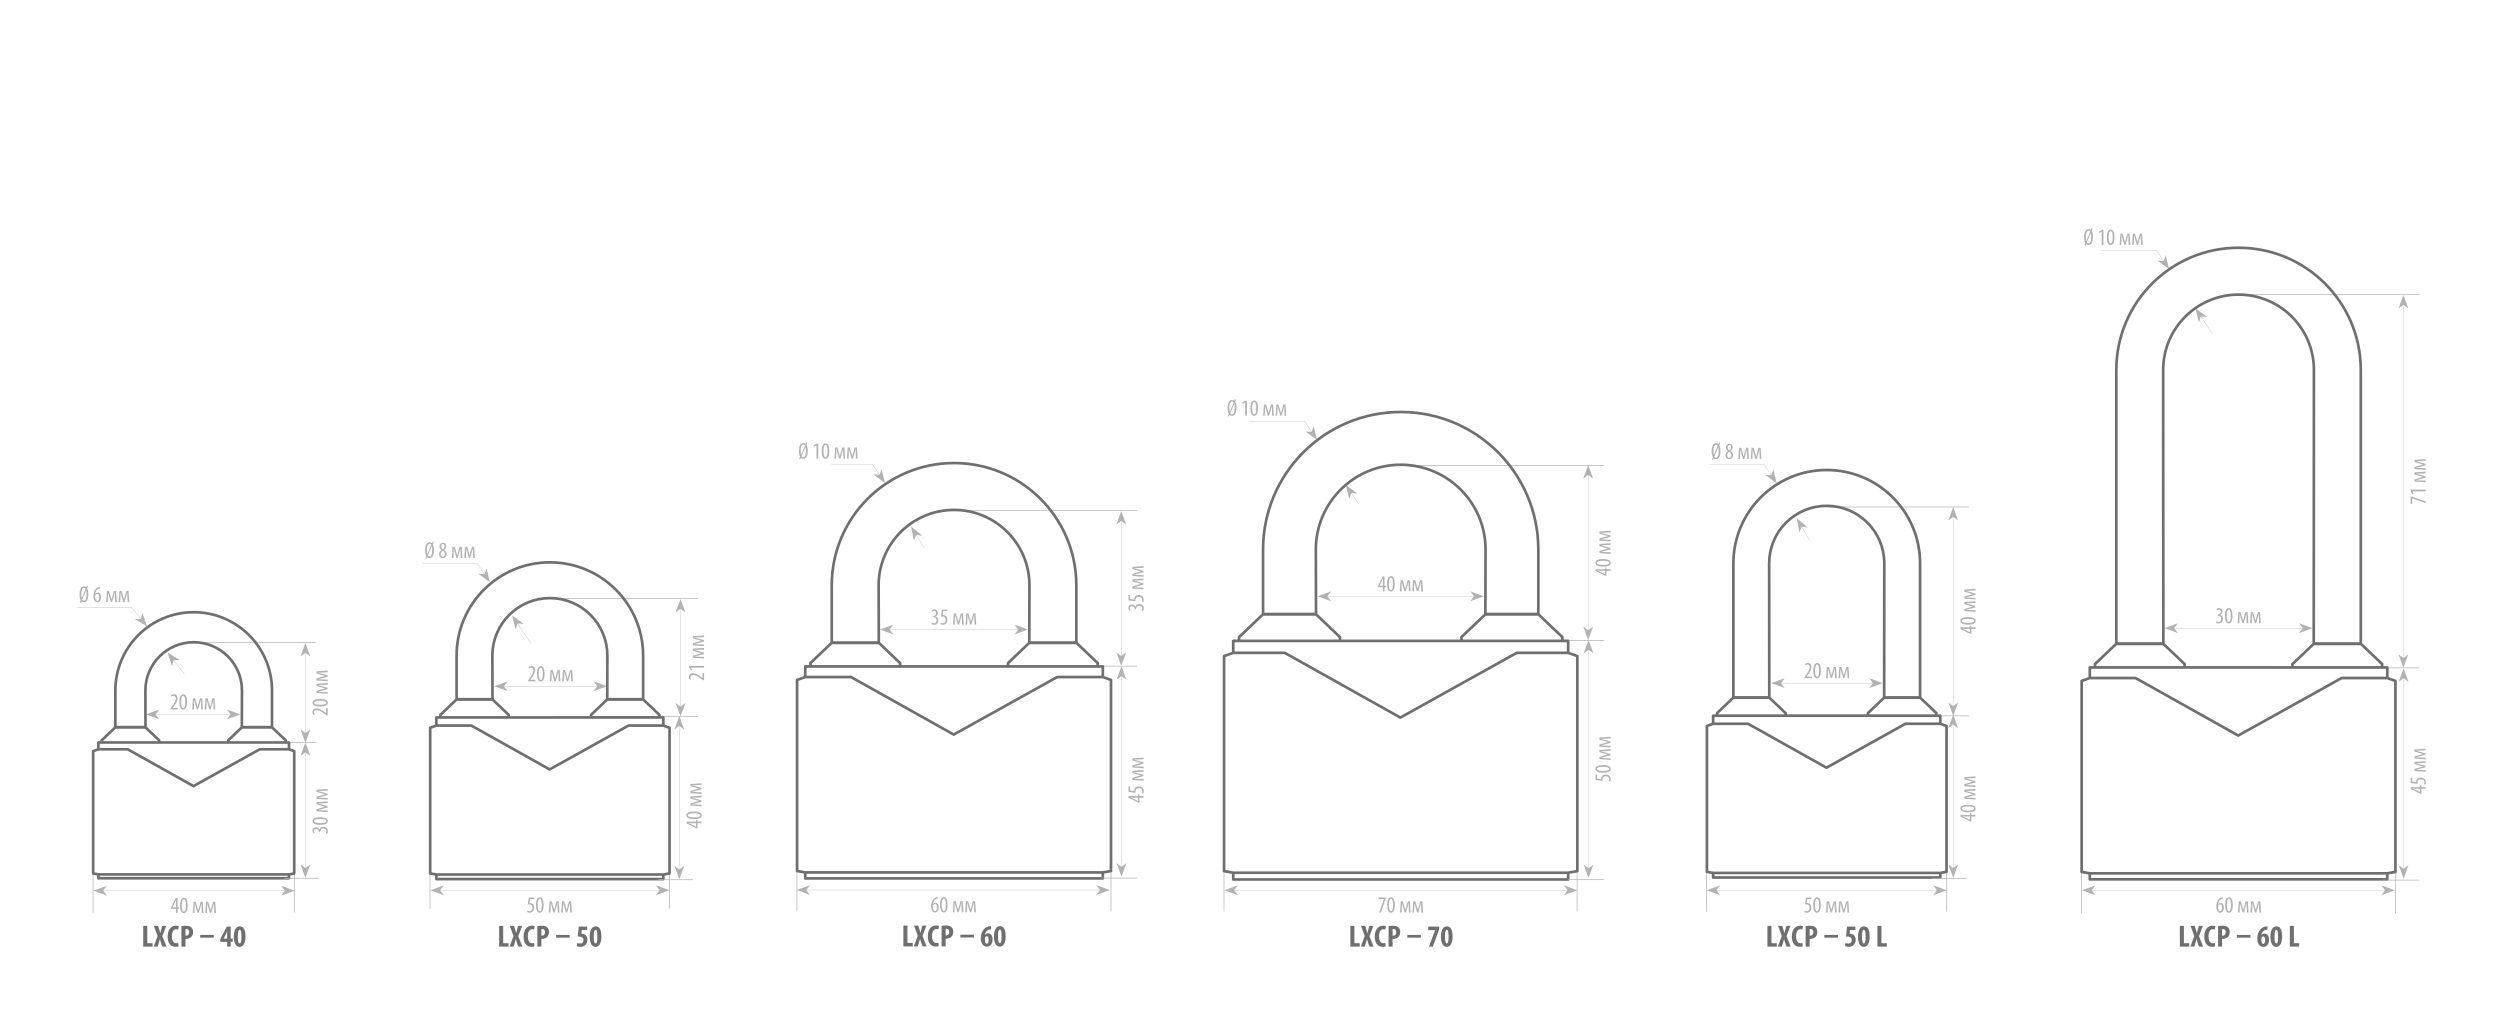 <?xml version="1.0" encoding="UTF-8"?> <!-- Generator: Adobe Illustrator 26.4.1, SVG Export Plug-In . SVG Version: 6.00 Build 0) --> <svg xmlns="http://www.w3.org/2000/svg" xmlns:xlink="http://www.w3.org/1999/xlink" id="Слой_1" x="0px" y="0px" viewBox="0 0 648.01 264.37" style="enable-background:new 0 0 648.01 264.37;" xml:space="preserve"> <g id="LXCP"> <g> <g> <line style="fill:none;stroke:#B2B2B2;stroke-width:0.184;" x1="81.997" y1="166.565" x2="50.039" y2="166.565"></line> <line style="fill:none;stroke:#B2B2B2;stroke-width:0.184;" x1="81.997" y1="192.45" x2="55.354" y2="192.45"></line> <line style="fill:none;stroke:#B2B2B2;stroke-width:0.184;" x1="24.122" y1="236.575" x2="24.122" y2="225.661"></line> <line style="fill:none;stroke:#B2B2B2;stroke-width:0.184;" x1="76.28" y1="236.575" x2="76.28" y2="225.661"></line> <line style="fill:none;stroke:#B2B2B2;stroke-width:0.09;" x1="59.767" y1="185.176" x2="40.31" y2="185.176"></line> <polygon style="fill:#B2B2B2;" points="62.298,185.176 58.791,183.9 59.766,185.176 58.791,186.452 "></polygon> <polygon style="fill:#B2B2B2;" points="37.778,185.176 41.285,186.452 40.31,185.176 41.285,183.9 "></polygon> <line style="fill:none;stroke:#B2B2B2;stroke-width:0.09;" x1="79.164" y1="169.189" x2="79.164" y2="190.01"></line> <polygon style="fill:#B2B2B2;" points="79.164,166.658 77.888,170.165 79.164,169.19 80.44,170.165 "></polygon> <polygon style="fill:#B2B2B2;" points="79.164,192.542 80.44,189.035 79.164,190.01 77.888,189.035 "></polygon> <line style="fill:none;stroke:#B2B2B2;stroke-width:0.09;" x1="73.84" y1="230.867" x2="26.746" y2="230.867"></line> <polygon style="fill:#B2B2B2;" points="76.372,230.867 72.865,229.591 73.84,230.867 72.865,232.143 "></polygon> <polygon style="fill:#B2B2B2;" points="24.215,230.867 27.722,232.143 26.747,230.867 27.722,229.591 "></polygon> <g> <g> <g> <defs> <rect id="SVGID_1_" x="20.034" y="151.563" width="73.907" height="93.807"></rect> </defs> <clipPath id="SVGID_00000102517702738971536320000012769608571245728912_"> <use xlink:href="#SVGID_1_" style="overflow:visible;"></use> </clipPath> <g style="clip-path:url(#SVGID_00000102517702738971536320000012769608571245728912_);"> <path style="fill:#B2B2B2;" d="M20.679,156.147l0.252-0.569c-0.21-0.354-0.318-0.876-0.318-1.542 c0-1.343,0.479-2.062,1.151-2.062c0.21,0,0.42,0.066,0.605,0.246l0.18-0.42l0.276,0.12l-0.24,0.546 c0.216,0.365,0.317,0.905,0.317,1.541c0,1.511-0.521,2.104-1.145,2.104c-0.21,0-0.438-0.072-0.618-0.27l-0.204,0.443 L20.679,156.147z M22.178,152.645c-0.102-0.156-0.251-0.264-0.419-0.264c-0.51,0-0.69,0.839-0.69,1.654 c0,0.301,0.012,0.66,0.114,0.996h0.012L22.178,152.645z M21.315,155.404c0.114,0.209,0.27,0.3,0.444,0.3 c0.521,0,0.684-0.852,0.684-1.674c0-0.306-0.012-0.659-0.108-1.007h-0.012L21.315,155.404z"></path> <path style="fill:#B2B2B2;" d="M25.953,152.508c-0.078,0.006-0.162,0.018-0.276,0.042c-0.648,0.155-0.906,0.803-1.001,1.402 h0.018c0.15-0.222,0.366-0.371,0.66-0.371c0.498,0,0.839,0.455,0.839,1.199c0,0.737-0.336,1.331-0.959,1.331 c-0.678,0-1.02-0.689-1.02-1.583c0-0.756,0.198-1.344,0.504-1.757c0.234-0.33,0.605-0.546,0.941-0.618 c0.126-0.023,0.228-0.029,0.294-0.036C25.953,152.117,25.953,152.508,25.953,152.508z M25.731,154.816 c0-0.588-0.204-0.882-0.521-0.882c-0.192,0-0.39,0.132-0.504,0.42c-0.018,0.042-0.036,0.12-0.036,0.233 c0.006,0.798,0.251,1.164,0.563,1.164C25.497,155.752,25.731,155.494,25.731,154.816z"></path> <path style="fill:#B2B2B2;" d="M27.723,153.161h0.546l0.378,1.277c0.102,0.336,0.174,0.569,0.264,0.924h0.012 c0.09-0.372,0.144-0.582,0.246-0.924l0.366-1.277h0.558l0.198,2.902h-0.438l-0.054-1.247 c-0.018-0.384-0.03-0.666-0.042-1.218h-0.018c-0.066,0.3-0.168,0.689-0.288,1.115l-0.39,1.332h-0.336l-0.378-1.29 c-0.12-0.401-0.222-0.81-0.3-1.163h-0.012c-0.006,0.462-0.018,0.84-0.042,1.247l-0.048,1.224H27.52L27.723,153.161z"></path> <path style="fill:#B2B2B2;" d="M30.951,153.161h0.546l0.378,1.277c0.102,0.336,0.174,0.569,0.264,0.924h0.012 c0.09-0.372,0.144-0.582,0.246-0.924l0.366-1.277h0.558l0.198,2.902H33.08l-0.054-1.247c-0.018-0.384-0.03-0.666-0.042-1.218 h-0.018c-0.066,0.3-0.168,0.689-0.288,1.115l-0.39,1.332h-0.336l-0.377-1.29c-0.12-0.401-0.222-0.81-0.3-1.163h-0.012 c-0.006,0.462-0.018,0.84-0.042,1.247l-0.048,1.224h-0.426L30.951,153.161z"></path> </g> </g> </g> </g> <g> <path style="fill:#B2B2B2;" d="M44.221,183.899v-0.3l0.33-0.45c0.462-0.642,1.014-1.373,1.014-2.104 c0-0.432-0.192-0.695-0.558-0.695c-0.282,0-0.462,0.149-0.564,0.216l-0.114-0.348c0.138-0.114,0.408-0.265,0.762-0.265 c0.647,0,0.929,0.48,0.929,1.067c0,0.732-0.479,1.439-0.959,2.1l-0.264,0.359v0.012h1.301v0.408L44.221,183.899L44.221,183.899z "></path> <path style="fill:#B2B2B2;" d="M48.486,181.944c0,1.421-0.45,2.003-1.014,2.003c-0.605,0-0.971-0.72-0.971-1.991 c0-1.312,0.39-2.003,1.025-2.003C48.156,179.953,48.486,180.703,48.486,181.944z M46.963,181.95 c0,0.941,0.162,1.602,0.546,1.602c0.366,0,0.516-0.666,0.516-1.602c0-0.911-0.15-1.601-0.521-1.601 C47.131,180.349,46.963,181.014,46.963,181.95z"></path> <path style="fill:#B2B2B2;" d="M50.023,180.997h0.546l0.378,1.277c0.102,0.336,0.174,0.569,0.264,0.924h0.012 c0.09-0.372,0.144-0.582,0.246-0.924l0.366-1.277h0.558l0.198,2.902h-0.438l-0.054-1.247c-0.018-0.384-0.03-0.666-0.042-1.218 h-0.018c-0.066,0.3-0.168,0.689-0.288,1.115l-0.39,1.332h-0.336l-0.377-1.29c-0.12-0.401-0.222-0.81-0.3-1.163h-0.012 c-0.006,0.462-0.018,0.84-0.042,1.247l-0.048,1.224H49.82L50.023,180.997z"></path> <path style="fill:#B2B2B2;" d="M53.251,180.997h0.546l0.378,1.277c0.102,0.336,0.174,0.569,0.264,0.924h0.012 c0.09-0.372,0.144-0.582,0.246-0.924l0.366-1.277h0.558l0.198,2.902H55.38l-0.054-1.247c-0.018-0.384-0.03-0.666-0.042-1.218 h-0.018c-0.066,0.3-0.168,0.689-0.288,1.115l-0.39,1.332h-0.336l-0.378-1.29c-0.12-0.401-0.222-0.81-0.3-1.163h-0.012 c-0.006,0.462-0.018,0.84-0.042,1.247l-0.048,1.224h-0.426L53.251,180.997z"></path> </g> <g> <path style="fill:#B2B2B2;" d="M84.94,185.418h-0.3l-0.45-0.33c-0.642-0.461-1.373-1.014-2.104-1.014 c-0.432,0-0.695,0.192-0.695,0.559c0,0.281,0.149,0.461,0.216,0.563l-0.348,0.114c-0.114-0.139-0.265-0.408-0.265-0.762 c0-0.648,0.48-0.93,1.067-0.93c0.732,0,1.439,0.479,2.1,0.959l0.359,0.264h0.012v-1.301h0.408V185.418z"></path> <path style="fill:#B2B2B2;" d="M82.985,181.152c1.421,0,2.003,0.45,2.003,1.014c0,0.605-0.72,0.972-1.991,0.972 c-1.312,0-2.003-0.39-2.003-1.025C80.994,181.482,81.744,181.152,82.985,181.152z M82.991,182.676 c0.941,0,1.602-0.162,1.602-0.545c0-0.366-0.666-0.516-1.602-0.516c-0.911,0-1.601,0.149-1.601,0.521 C81.39,182.508,82.055,182.676,82.991,182.676z"></path> <path style="fill:#B2B2B2;" d="M82.038,179.616v-0.546l1.277-0.378c0.336-0.102,0.569-0.174,0.924-0.264v-0.012 c-0.372-0.091-0.582-0.144-0.924-0.246l-1.277-0.366v-0.557l2.902-0.199v0.438l-1.247,0.054 c-0.384,0.018-0.666,0.03-1.218,0.042v0.019c0.3,0.065,0.689,0.168,1.115,0.287l1.332,0.391v0.336l-1.29,0.377 c-0.401,0.12-0.81,0.223-1.163,0.301v0.012c0.462,0.006,0.84,0.018,1.247,0.041l1.224,0.049v0.426L82.038,179.616z"></path> <path style="fill:#B2B2B2;" d="M82.038,176.388v-0.547l1.277-0.377c0.336-0.102,0.569-0.174,0.924-0.264v-0.013 c-0.372-0.09-0.582-0.144-0.924-0.245l-1.277-0.366v-0.558l2.902-0.198v0.438l-1.247,0.053 c-0.384,0.019-0.666,0.031-1.218,0.043v0.018c0.3,0.066,0.689,0.168,1.115,0.288l1.332,0.39v0.336l-1.29,0.378 c-0.401,0.12-0.81,0.222-1.163,0.3v0.012c0.462,0.006,0.84,0.018,1.247,0.042l1.224,0.048v0.426L82.038,176.388z"></path> </g> <g> <path style="fill:#B2B2B2;" d="M45.595,236.642v-1.073H44.3v-0.312l1.265-2.513h0.45v2.446h0.426v0.378h-0.426v1.073 L45.595,236.642L45.595,236.642z M45.595,235.191v-1.104c0-0.27,0.018-0.51,0.036-0.768h-0.024 c-0.132,0.312-0.216,0.498-0.33,0.737l-0.54,1.122v0.012h0.858V235.191z"></path> <path style="fill:#B2B2B2;" d="M48.649,234.687c0,1.421-0.45,2.003-1.014,2.003c-0.605,0-0.971-0.72-0.971-1.991 c0-1.312,0.39-2.003,1.025-2.003C48.319,232.696,48.649,233.446,48.649,234.687z M47.126,234.693 c0,0.941,0.162,1.602,0.546,1.602c0.366,0,0.516-0.666,0.516-1.602c0-0.911-0.15-1.601-0.521-1.601 C47.294,233.093,47.126,233.758,47.126,234.693z"></path> <path style="fill:#B2B2B2;" d="M50.186,233.74h0.546l0.378,1.277c0.102,0.336,0.174,0.569,0.264,0.924h0.012 c0.09-0.372,0.144-0.582,0.246-0.924l0.366-1.277h0.558l0.198,2.902h-0.438l-0.054-1.247c-0.018-0.384-0.03-0.666-0.042-1.218 h-0.018c-0.066,0.3-0.168,0.689-0.288,1.115l-0.39,1.332h-0.336l-0.377-1.29c-0.12-0.401-0.222-0.81-0.3-1.163h-0.012 c-0.006,0.462-0.018,0.84-0.042,1.247l-0.048,1.224h-0.426L50.186,233.74z"></path> <path style="fill:#B2B2B2;" d="M53.414,233.74h0.546l0.378,1.277c0.102,0.336,0.174,0.569,0.264,0.924h0.012 c0.09-0.372,0.144-0.582,0.246-0.924l0.366-1.277h0.558l0.198,2.902h-0.438l-0.054-1.247c-0.018-0.384-0.03-0.666-0.042-1.218 H55.43c-0.066,0.3-0.168,0.689-0.288,1.115l-0.39,1.332h-0.336l-0.378-1.29c-0.12-0.401-0.222-0.81-0.3-1.163h-0.012 c-0.006,0.462-0.018,0.84-0.042,1.247l-0.048,1.224H53.21L53.414,233.74z"></path> </g> <g> <g> <g> <defs> <rect id="SVGID_00000054985697455916045360000009030774759067454143_" x="20.034" y="151.563" width="73.907" height="93.807"></rect> </defs> <clipPath id="SVGID_00000061453462366950483430000013215650159700760761_"> <use xlink:href="#SVGID_00000054985697455916045360000009030774759067454143_" style="overflow:visible;"></use> </clipPath> <polyline style="clip-path:url(#SVGID_00000061453462366950483430000013215650159700760761_);fill:none;stroke:#B2B2B2;stroke-width:0.09;" points=" 20.034,157.526 34.169,157.526 36.508,160.408 "></polyline> </g> </g> </g> <polygon style="fill:#B2B2B2;" points="38.104,162.373 36.884,158.846 36.508,160.408 34.903,160.455 "></polygon> <line style="fill:none;stroke:#B2B2B2;stroke-width:0.09;" x1="44.99" y1="171.126" x2="47.841" y2="174.751"></line> <polygon style="fill:#B2B2B2;" points="43.425,169.136 44.59,172.681 44.99,171.126 46.596,171.103 "></polygon> <g> <g> <g> <defs> <rect id="SVGID_00000134217226446808700980000004512400219346293139_" x="20.034" y="151.563" width="73.907" height="93.807"></rect> </defs> <clipPath id="SVGID_00000035499925983813364810000007015041422871609479_"> <use xlink:href="#SVGID_00000134217226446808700980000004512400219346293139_" style="overflow:visible;"></use> </clipPath> <path style="clip-path:url(#SVGID_00000035499925983813364810000007015041422871609479_);fill:#706F6F;" d="M37.125,239.981 h1.047v4.502h1.383v0.888h-2.431L37.125,239.981L37.125,239.981z M42.068,245.37l-0.344-0.991 c-0.104-0.312-0.192-0.616-0.288-0.959H41.42c-0.088,0.344-0.176,0.672-0.256,0.975l-0.288,0.975h-1.039l1.007-2.758 l-0.967-2.631h1.095l0.312,0.999c0.088,0.28,0.16,0.56,0.248,0.864h0.016c0.088-0.328,0.152-0.584,0.224-0.88l0.272-0.983 h1.047l-1.007,2.679l1.063,2.711h-1.079V245.37z M46.292,245.29c-0.152,0.072-0.448,0.128-0.816,0.128 c-1.375,0-2.031-1.135-2.031-2.663c0-2.031,1.127-2.822,2.175-2.822c0.368,0,0.624,0.072,0.728,0.144l-0.176,0.88 c-0.12-0.056-0.256-0.104-0.488-0.104c-0.592,0-1.127,0.512-1.127,1.847c0,1.287,0.488,1.791,1.127,1.791 c0.176,0,0.376-0.04,0.504-0.08L46.292,245.29z M47.029,240.061c0.296-0.064,0.696-0.104,1.095-0.104 c0.624,0,1.111,0.088,1.463,0.416c0.32,0.28,0.464,0.728,0.464,1.183c0,0.584-0.176,0.991-0.456,1.295 c-0.336,0.352-0.88,0.512-1.311,0.512c-0.072,0-0.144,0-0.208,0v2.007h-1.047V240.061z M48.077,242.508 c0.048,0.016,0.104,0.016,0.168,0.016c0.528,0,0.768-0.376,0.768-0.88c0-0.472-0.192-0.84-0.68-0.84 c-0.096,0-0.192,0.016-0.256,0.04V242.508z M55.411,242.332v0.72h-3.518v-0.72H55.411z M58.876,245.37v-1.239h-1.783v-0.72 l1.703-3.238h1.007v3.118h0.52v0.84h-0.52v1.239L58.876,245.37L58.876,245.37z M58.876,243.291v-1.063 c0-0.28,0.032-0.584,0.056-0.856H58.9c-0.12,0.288-0.224,0.52-0.36,0.808l-0.56,1.095v0.016H58.876z M63.635,242.748 c0,1.863-0.68,2.687-1.519,2.687c-1.135,0-1.519-1.303-1.519-2.639c0-1.495,0.48-2.687,1.559-2.687 C63.355,240.109,63.635,241.508,63.635,242.748z M61.652,242.772c-0.016,1.215,0.136,1.767,0.488,1.767 c0.328,0,0.44-0.576,0.44-1.767c0-1.111-0.104-1.767-0.44-1.767C61.812,241.005,61.644,241.564,61.652,242.772z"></path> </g> </g> <g> <g> <defs> <rect id="SVGID_00000054266863599779016800000002134363293544968639_" x="20.034" y="151.563" width="73.907" height="93.807"></rect> </defs> <clipPath id="SVGID_00000093866889512647564020000004361020631450354059_"> <use xlink:href="#SVGID_00000054266863599779016800000002134363293544968639_" style="overflow:visible;"></use> </clipPath> <path style="clip-path:url(#SVGID_00000093866889512647564020000004361020631450354059_);fill:none;stroke:#706F6F;stroke-width:0.7;stroke-linecap:round;stroke-linejoin:round;stroke-miterlimit:22.926;" d=" M70.507,178.938c-0.029-11.191-9.108-20.25-20.302-20.25c-11.196,0-20.274,9.059-20.304,20.25v0.054v9.552h7.812l-0.028-9.606 c0.028-6.892,5.623-12.466,12.52-12.466c6.896,0,12.49,5.574,12.518,12.466l-0.028,9.606h7.812v-9.552 C70.507,178.992,70.507,178.938,70.507,178.938z M41.25,192.452H26.36v-0.557l3.581-3.406h7.728l3.581,3.406V192.452z M74.053,192.452h-14.89v-0.557l3.581-3.406h7.727l3.582,3.406V192.452z M74.906,194.216h-7.581l-17.174,9.55l-17.048-9.55 h-7.601l-1.354,0.479v31.715l1.354,0.241h49.404l1.355-0.241v-31.715L74.906,194.216z M25.502,227.645h49.404v-0.996H25.502 V227.645z M50.151,203.766l17.174-9.55h7.581v-1.764H25.502v1.764h7.601L50.151,203.766z"></path> </g> </g> </g> <g> <path style="fill:#B2B2B2;" d="M84.443,216.018c0.072-0.12,0.162-0.329,0.162-0.563c0-0.402-0.294-0.672-0.779-0.672 c-0.51,0-0.804,0.318-0.804,0.785v0.108h-0.348v-0.09c-0.006-0.276-0.216-0.702-0.695-0.702c-0.391,0-0.601,0.211-0.601,0.516 c0,0.192,0.097,0.36,0.187,0.486l-0.348,0.102c-0.114-0.144-0.223-0.407-0.223-0.701c0-0.552,0.396-0.863,0.9-0.863 c0.39,0,0.731,0.203,0.911,0.582h0.012c0.096-0.349,0.408-0.684,1.02-0.684c0.636,0,1.151,0.407,1.151,1.115 c0,0.252-0.072,0.527-0.18,0.684L84.443,216.018z"></path> <path style="fill:#B2B2B2;" d="M82.986,211.832c1.421,0,2.003,0.449,2.003,1.014c0,0.605-0.72,0.971-1.991,0.971 c-1.312,0-2.003-0.39-2.003-1.025C80.994,212.162,81.744,211.832,82.986,211.832z M82.991,213.355 c0.941,0,1.602-0.162,1.602-0.547c0-0.365-0.666-0.516-1.602-0.516c-0.911,0-1.601,0.15-1.601,0.521 C81.391,213.187,82.056,213.355,82.991,213.355z"></path> <path style="fill:#B2B2B2;" d="M82.038,210.295v-0.546l1.277-0.378c0.336-0.102,0.569-0.174,0.924-0.264v-0.012 c-0.372-0.09-0.582-0.145-0.924-0.246l-1.277-0.365v-0.559l2.902-0.197v0.438l-1.247,0.054c-0.384,0.019-0.666,0.03-1.218,0.042 v0.018c0.3,0.066,0.689,0.168,1.115,0.289l1.332,0.389v0.336l-1.29,0.378c-0.401,0.12-0.81,0.222-1.163,0.3v0.012 c0.462,0.006,0.84,0.019,1.247,0.043l1.224,0.047v0.426L82.038,210.295z"></path> <path style="fill:#B2B2B2;" d="M82.038,207.066v-0.545l1.277-0.379c0.336-0.102,0.569-0.174,0.924-0.264v-0.012 c-0.372-0.09-0.582-0.144-0.924-0.246l-1.277-0.365v-0.558l2.902-0.198v0.438l-1.247,0.055 c-0.384,0.018-0.666,0.029-1.218,0.041v0.019c0.3,0.065,0.689,0.168,1.115,0.288l1.332,0.39v0.336l-1.29,0.378 c-0.401,0.119-0.81,0.222-1.163,0.3v0.012c0.462,0.006,0.84,0.019,1.247,0.042l1.224,0.048v0.426L82.038,207.066z"></path> </g> <line style="fill:none;stroke:#B2B2B2;stroke-width:0.184;" x1="82.69" y1="227.654" x2="73.721" y2="227.654"></line> <line style="fill:none;stroke:#B2B2B2;stroke-width:0.09;" x1="79.164" y1="194.986" x2="79.164" y2="225.027"></line> <polygon style="fill:#B2B2B2;" points="79.164,192.455 77.888,195.962 79.164,194.987 80.44,195.962 "></polygon> <polygon style="fill:#B2B2B2;" points="79.164,227.559 80.44,224.052 79.164,225.027 77.888,224.052 "></polygon> </g> <g> <line style="fill:none;stroke:#B2B2B2;stroke-width:0.184;" x1="180.911" y1="155.146" x2="144.036" y2="155.146"></line> <line style="fill:none;stroke:#B2B2B2;stroke-width:0.184;" x1="180.911" y1="185.718" x2="144.036" y2="185.718"></line> <line style="fill:none;stroke:#B2B2B2;stroke-width:0.184;" x1="111.46" y1="235.516" x2="111.46" y2="221.483"></line> <line style="fill:none;stroke:#B2B2B2;stroke-width:0.184;" x1="173.538" y1="235.516" x2="173.538" y2="221.483"></line> <line style="fill:none;stroke:#B2B2B2;stroke-width:0.09;" x1="154.814" y1="177.88" x2="130.624" y2="177.88"></line> <polygon style="fill:#B2B2B2;" points="157.345,177.88 153.838,176.604 154.813,177.88 153.838,179.156 "></polygon> <polygon style="fill:#B2B2B2;" points="128.092,177.88 131.599,179.156 130.624,177.88 131.599,176.604 "></polygon> <line style="fill:none;stroke:#B2B2B2;stroke-width:0.09;" x1="176.391" y1="157.803" x2="176.391" y2="183.169"></line> <polygon style="fill:#B2B2B2;" points="176.391,155.271 175.115,158.778 176.391,157.803 177.667,158.778 "></polygon> <polygon style="fill:#B2B2B2;" points="176.391,185.701 177.667,182.194 176.391,183.169 175.115,182.194 "></polygon> <line style="fill:none;stroke:#B2B2B2;stroke-width:0.09;" x1="170.971" y1="230.753" x2="114.083" y2="230.753"></line> <polygon style="fill:#B2B2B2;" points="173.503,230.753 169.996,229.477 170.971,230.753 169.996,232.029 "></polygon> <polygon style="fill:#B2B2B2;" points="111.552,230.753 115.059,232.029 114.084,230.753 115.059,229.477 "></polygon> <g> <g> <g> <defs> <rect id="SVGID_00000173866082953676649430000012448484322182435216_" x="109.553" y="140.129" width="81.306" height="105.241"></rect> </defs> <clipPath id="SVGID_00000085221347830573798370000009349405781953132698_"> <use xlink:href="#SVGID_00000173866082953676649430000012448484322182435216_" style="overflow:visible;"></use> </clipPath> <g style="clip-path:url(#SVGID_00000085221347830573798370000009349405781953132698_);"> <path style="fill:#B2B2B2;" d="M110.263,144.713l0.252-0.569c-0.21-0.354-0.318-0.876-0.318-1.542 c0-1.343,0.48-2.062,1.151-2.062c0.21,0,0.42,0.066,0.605,0.246l0.18-0.42l0.276,0.12l-0.24,0.546 c0.216,0.365,0.317,0.905,0.317,1.541c0,1.511-0.521,2.104-1.145,2.104c-0.21,0-0.438-0.072-0.618-0.27l-0.204,0.443 L110.263,144.713z M111.762,141.211c-0.102-0.156-0.251-0.264-0.419-0.264c-0.51,0-0.69,0.839-0.69,1.654 c0,0.3,0.012,0.66,0.114,0.996h0.012L111.762,141.211z M110.899,143.97c0.114,0.209,0.27,0.3,0.444,0.3 c0.521,0,0.684-0.852,0.684-1.674c0-0.306-0.012-0.659-0.108-1.007h-0.012L110.899,143.97z"></path> <path style="fill:#B2B2B2;" d="M113.792,143.676c0-0.546,0.324-0.894,0.642-1.116l-0.006-0.012 c-0.324-0.222-0.51-0.563-0.51-0.894c0-0.6,0.426-0.972,0.912-0.972c0.558,0,0.833,0.468,0.833,0.918 c0,0.342-0.162,0.672-0.522,0.918v0.018c0.36,0.24,0.624,0.594,0.624,1.062c0,0.605-0.401,1.079-1.001,1.079 C114.115,144.677,113.792,144.161,113.792,143.676z M115.309,143.628c0-0.45-0.258-0.702-0.558-0.9 c-0.312,0.192-0.504,0.528-0.504,0.87c0,0.438,0.198,0.737,0.534,0.737C115.069,144.335,115.309,144.113,115.309,143.628z M114.362,141.625c0,0.396,0.24,0.593,0.479,0.749c0.234-0.168,0.39-0.426,0.39-0.72c0-0.378-0.156-0.63-0.438-0.63 C114.535,141.024,114.362,141.27,114.362,141.625z"></path> <path style="fill:#B2B2B2;" d="M117.307,141.726h0.546l0.378,1.277c0.102,0.336,0.174,0.569,0.264,0.924h0.012 c0.09-0.372,0.144-0.582,0.246-0.924l0.366-1.277h0.558l0.198,2.902h-0.438l-0.054-1.247 c-0.018-0.384-0.03-0.666-0.042-1.218h-0.018c-0.066,0.3-0.168,0.689-0.288,1.115l-0.39,1.332h-0.336l-0.377-1.29 c-0.12-0.401-0.222-0.81-0.3-1.163h-0.012c-0.006,0.462-0.018,0.84-0.042,1.247l-0.048,1.224h-0.426L117.307,141.726z"></path> <path style="fill:#B2B2B2;" d="M120.535,141.726h0.546l0.378,1.277c0.102,0.336,0.174,0.569,0.264,0.924h0.012 c0.09-0.372,0.144-0.582,0.246-0.924l0.366-1.277h0.558l0.198,2.902h-0.438l-0.054-1.247 c-0.018-0.384-0.03-0.666-0.042-1.218h-0.018c-0.066,0.3-0.168,0.689-0.288,1.115l-0.39,1.332h-0.336l-0.377-1.29 c-0.12-0.401-0.222-0.81-0.3-1.163h-0.012c-0.006,0.462-0.018,0.84-0.042,1.247l-0.048,1.224h-0.426L120.535,141.726z"></path> </g> </g> </g> </g> <g> <path style="fill:#B2B2B2;" d="M136.902,176.604v-0.3l0.33-0.45c0.462-0.642,1.014-1.373,1.014-2.104 c0-0.432-0.192-0.695-0.558-0.695c-0.282,0-0.462,0.149-0.564,0.216l-0.114-0.348c0.138-0.114,0.408-0.265,0.762-0.265 c0.647,0,0.929,0.48,0.929,1.067c0,0.732-0.479,1.439-0.959,2.1l-0.264,0.359v0.012h1.301v0.408L136.902,176.604 L136.902,176.604z"></path> <path style="fill:#B2B2B2;" d="M141.167,174.649c0,1.421-0.45,2.003-1.014,2.003c-0.605,0-0.971-0.72-0.971-1.991 c0-1.312,0.39-2.003,1.025-2.003C140.837,172.658,141.167,173.408,141.167,174.649z M139.643,174.655 c0,0.941,0.162,1.602,0.546,1.602c0.366,0,0.516-0.666,0.516-1.602c0-0.911-0.15-1.601-0.521-1.601 C139.811,173.054,139.643,173.72,139.643,174.655z"></path> <path style="fill:#B2B2B2;" d="M142.703,173.702h0.546l0.378,1.277c0.102,0.336,0.174,0.569,0.264,0.924h0.012 c0.09-0.372,0.144-0.582,0.246-0.924l0.366-1.277h0.558l0.198,2.902h-0.438l-0.054-1.247c-0.018-0.384-0.03-0.666-0.042-1.218 h-0.018c-0.066,0.3-0.168,0.689-0.288,1.115l-0.39,1.332h-0.336l-0.378-1.29c-0.12-0.401-0.222-0.81-0.3-1.163h-0.012 c-0.006,0.462-0.018,0.84-0.042,1.247l-0.048,1.224H142.5L142.703,173.702z"></path> <path style="fill:#B2B2B2;" d="M145.931,173.702h0.546l0.378,1.277c0.102,0.336,0.174,0.569,0.264,0.924h0.012 c0.09-0.372,0.144-0.582,0.246-0.924l0.366-1.277h0.558l0.198,2.902h-0.438l-0.054-1.247c-0.018-0.384-0.03-0.666-0.042-1.218 h-0.018c-0.066,0.3-0.168,0.689-0.288,1.115l-0.39,1.332h-0.336l-0.377-1.29c-0.12-0.401-0.222-0.81-0.3-1.163h-0.012 c-0.006,0.462-0.018,0.84-0.042,1.247l-0.048,1.224h-0.426L145.931,173.702z"></path> </g> <g> <path style="fill:#B2B2B2;" d="M182.503,176.303h-0.3l-0.45-0.329c-0.642-0.462-1.373-1.014-2.104-1.014 c-0.432,0-0.695,0.192-0.695,0.558c0,0.281,0.149,0.462,0.216,0.564l-0.348,0.113c-0.114-0.139-0.265-0.408-0.265-0.762 c0-0.647,0.48-0.93,1.067-0.93c0.732,0,1.439,0.48,2.1,0.96l0.359,0.264h0.012v-1.302h0.408L182.503,176.303L182.503,176.303z"></path> <path style="fill:#B2B2B2;" d="M179.073,173.057v0.013l0.371,0.646l-0.359,0.09l-0.479-0.82v-0.385h3.897v0.456L179.073,173.057 L179.073,173.057z"></path> <path style="fill:#B2B2B2;" d="M179.6,170.502v-0.547l1.277-0.377c0.336-0.102,0.569-0.174,0.924-0.264v-0.013 c-0.372-0.09-0.582-0.144-0.924-0.245l-1.277-0.366v-0.558l2.902-0.198v0.438l-1.247,0.053 c-0.384,0.019-0.666,0.031-1.218,0.043v0.018c0.3,0.066,0.689,0.168,1.115,0.288l1.332,0.39v0.336l-1.29,0.378 c-0.401,0.12-0.81,0.222-1.163,0.3v0.012c0.462,0.006,0.84,0.018,1.247,0.042l1.224,0.048v0.426L179.6,170.502z"></path> <path style="fill:#B2B2B2;" d="M179.6,167.273v-0.546l1.277-0.378c0.336-0.102,0.569-0.174,0.924-0.264v-0.012 c-0.372-0.09-0.582-0.145-0.924-0.246l-1.277-0.365v-0.559l2.902-0.197v0.438l-1.247,0.054c-0.384,0.019-0.666,0.03-1.218,0.042 v0.018c0.3,0.066,0.689,0.168,1.115,0.289l1.332,0.389v0.336l-1.29,0.378c-0.401,0.12-0.81,0.222-1.163,0.3v0.012 c0.462,0.006,0.84,0.019,1.247,0.043l1.224,0.047v0.426L179.6,167.273z"></path> </g> <g> <path style="fill:#B2B2B2;" d="M138.445,233.039h-1.05l-0.162,1.037c0.048-0.012,0.09-0.012,0.144-0.012 c0.209,0,0.534,0.09,0.743,0.294c0.204,0.204,0.324,0.492,0.324,0.888c0,0.773-0.486,1.331-1.182,1.331 c-0.234,0-0.503-0.065-0.66-0.168l0.102-0.372c0.12,0.072,0.33,0.156,0.546,0.156c0.396,0,0.737-0.306,0.737-0.899 c0-0.617-0.377-0.875-0.881-0.875c-0.144,0-0.234,0.006-0.306,0.018l0.246-1.805h1.397v0.407L138.445,233.039L138.445,233.039z"></path> <path style="fill:#B2B2B2;" d="M140.905,234.574c0,1.421-0.45,2.003-1.014,2.003c-0.605,0-0.971-0.72-0.971-1.991 c0-1.312,0.39-2.003,1.025-2.003C140.575,232.583,140.905,233.333,140.905,234.574z M139.382,234.58 c0,0.941,0.162,1.602,0.546,1.602c0.366,0,0.516-0.666,0.516-1.602c0-0.911-0.15-1.601-0.521-1.601 C139.55,232.979,139.382,233.644,139.382,234.58z"></path> <path style="fill:#B2B2B2;" d="M142.442,233.627h0.546l0.378,1.277c0.102,0.336,0.174,0.569,0.264,0.924h0.012 c0.09-0.372,0.144-0.582,0.246-0.924l0.366-1.277h0.558l0.198,2.902h-0.438l-0.054-1.247c-0.018-0.384-0.03-0.666-0.042-1.218 h-0.018c-0.066,0.3-0.168,0.689-0.288,1.115l-0.39,1.332h-0.336l-0.378-1.29c-0.12-0.401-0.222-0.81-0.3-1.163h-0.012 c-0.006,0.462-0.018,0.84-0.042,1.247l-0.048,1.224h-0.426L142.442,233.627z"></path> <path style="fill:#B2B2B2;" d="M145.67,233.627h0.546l0.378,1.277c0.102,0.336,0.174,0.569,0.264,0.924h0.012 c0.09-0.372,0.144-0.582,0.246-0.924l0.366-1.277h0.558l0.198,2.902H147.8l-0.054-1.247c-0.018-0.384-0.03-0.666-0.042-1.218 h-0.018c-0.066,0.3-0.168,0.689-0.288,1.115l-0.39,1.332h-0.336l-0.377-1.29c-0.12-0.401-0.222-0.81-0.3-1.163h-0.012 c-0.006,0.462-0.018,0.84-0.042,1.247l-0.048,1.224h-0.426L145.67,233.627z"></path> </g> <g> <g> <g> <defs> <rect id="SVGID_00000067234326401852111160000008633631153922260357_" x="109.553" y="140.129" width="81.306" height="105.241"></rect> </defs> <clipPath id="SVGID_00000163783965339966242850000010890954182426500274_"> <use xlink:href="#SVGID_00000067234326401852111160000008633631153922260357_" style="overflow:visible;"></use> </clipPath> <polyline style="clip-path:url(#SVGID_00000163783965339966242850000010890954182426500274_);fill:none;stroke:#B2B2B2;stroke-width:0.09;" points=" 109.553,146.092 123.749,146.092 125.576,148.833 "></polyline> </g> </g> </g> <polygon style="fill:#B2B2B2;" points="126.98,150.939 126.097,147.314 125.576,148.833 123.973,148.729 "></polygon> <line style="fill:none;stroke:#B2B2B2;stroke-width:0.09;" x1="134.155" y1="161.625" x2="137.616" y2="166.775"></line> <polygon style="fill:#B2B2B2;" points="132.744,159.523 133.641,163.145 134.156,161.625 135.759,161.722 "></polygon> <g> <g> <g> <defs> <rect id="SVGID_00000176749663629387525250000003785091131860582837_" x="109.553" y="140.129" width="81.306" height="105.241"></rect> </defs> <clipPath id="SVGID_00000111184160975153369180000007717845505605698468_"> <use xlink:href="#SVGID_00000176749663629387525250000003785091131860582837_" style="overflow:visible;"></use> </clipPath> <path style="clip-path:url(#SVGID_00000111184160975153369180000007717845505605698468_);fill:#706F6F;" d="M129.381,239.981 h1.047v4.502h1.383v0.888h-2.431v-5.39H129.381z M134.324,245.37l-0.344-0.991c-0.104-0.312-0.192-0.616-0.288-0.959h-0.016 c-0.088,0.344-0.176,0.672-0.256,0.975l-0.288,0.975h-1.039l1.007-2.758l-0.967-2.631h1.095l0.312,0.999 c0.088,0.28,0.16,0.56,0.248,0.864h0.016c0.088-0.328,0.152-0.584,0.224-0.88l0.272-0.983h1.047l-1.007,2.679l1.063,2.711 h-1.079L134.324,245.37L134.324,245.37z M138.547,245.29c-0.152,0.072-0.448,0.128-0.816,0.128 c-1.375,0-2.031-1.135-2.031-2.663c0-2.031,1.127-2.822,2.175-2.822c0.368,0,0.624,0.072,0.728,0.144l-0.176,0.88 c-0.12-0.056-0.256-0.104-0.488-0.104c-0.592,0-1.127,0.512-1.127,1.847c0,1.287,0.488,1.791,1.127,1.791 c0.176,0,0.376-0.04,0.504-0.08L138.547,245.29z M139.285,240.061c0.296-0.064,0.696-0.104,1.095-0.104 c0.624,0,1.111,0.088,1.463,0.416c0.32,0.28,0.464,0.728,0.464,1.183c0,0.584-0.176,0.991-0.456,1.295 c-0.336,0.352-0.88,0.512-1.311,0.512c-0.072,0-0.144,0-0.208,0v2.007h-1.047L139.285,240.061L139.285,240.061z M140.332,242.508c0.048,0.016,0.104,0.016,0.168,0.016c0.528,0,0.768-0.376,0.768-0.88c0-0.472-0.192-0.84-0.68-0.84 c-0.096,0-0.192,0.016-0.256,0.04L140.332,242.508L140.332,242.508z M147.666,242.332v0.72h-3.518v-0.72H147.666z M152.178,241.084h-1.375l-0.12,0.927c0.048,0,0.104,0,0.16,0c0.224,0.008,0.68,0.112,0.975,0.392 c0.288,0.28,0.448,0.672,0.448,1.191c0,1.015-0.672,1.839-1.807,1.839c-0.368,0-0.768-0.096-0.975-0.208l0.16-0.832 c0.192,0.096,0.464,0.184,0.744,0.184c0.512,0,0.848-0.328,0.848-0.888c0-0.696-0.528-0.927-1.127-0.927 c-0.144,0-0.264,0-0.368,0.016l0.288-2.607h2.151v0.913L152.178,241.084L152.178,241.084z M155.89,242.748 c0,1.863-0.68,2.687-1.519,2.687c-1.135,0-1.519-1.303-1.519-2.639c0-1.495,0.48-2.687,1.559-2.687 C155.61,240.109,155.89,241.508,155.89,242.748z M153.907,242.772c-0.016,1.215,0.136,1.767,0.488,1.767 c0.328,0,0.44-0.576,0.44-1.767c0-1.111-0.104-1.767-0.44-1.767C154.067,241.005,153.899,241.564,153.907,242.772z"></path> </g> </g> <g> <g> <defs> <rect id="SVGID_00000083790486907854846440000000143620265668625049_" x="109.553" y="140.129" width="81.306" height="105.241"></rect> </defs> <clipPath id="SVGID_00000059269979833228424840000008215086614092128439_"> <use xlink:href="#SVGID_00000083790486907854846440000000143620265668625049_" style="overflow:visible;"></use> </clipPath> <path style="clip-path:url(#SVGID_00000059269979833228424840000008215086614092128439_);fill:none;stroke:#706F6F;stroke-width:0.7;stroke-linecap:round;stroke-linejoin:round;stroke-miterlimit:22.926;" d=" M166.698,169.874c-0.035-13.321-10.843-24.109-24.171-24.109c-13.33,0-24.138,10.788-24.172,24.109h-0.003v0.064v11.375h9.304 l-0.035-11.439c0.035-8.203,6.693-14.842,14.906-14.842c8.21,0,14.87,6.639,14.904,14.842l-0.034,11.439h9.302v-11.375v-0.064 H166.698z M131.864,185.966h-17.727v-0.663l4.265-4.057h9.199l4.263,4.057V185.966z M170.918,185.966h-17.725v-0.663 l4.264-4.057h9.199l4.262,4.057V185.966z M171.936,188.066h-9.025l-20.449,11.371l-20.296-11.371h-9.051l-1.611,0.57v37.762 l1.611,0.285h58.821l1.613-0.285v-37.762L171.936,188.066z M113.115,227.867h58.821v-1.184h-58.821 C113.115,226.683,113.115,227.867,113.115,227.867z M142.462,199.437l20.449-11.371h9.025v-2.1h-58.821v2.1h9.051 L142.462,199.437z"></path> </g> </g> </g> <g> <path style="fill:#B2B2B2;" d="M181.859,213.397h-1.073v1.296h-0.312l-2.513-1.266v-0.45h2.446v-0.425h0.378v0.425h1.073 L181.859,213.397L181.859,213.397z M180.407,213.397h-1.104c-0.27,0-0.51-0.019-0.768-0.036v0.024 c0.312,0.132,0.498,0.216,0.737,0.329l1.122,0.54h0.012v-0.857H180.407z"></path> <path style="fill:#B2B2B2;" d="M179.904,210.344c1.421,0,2.003,0.449,2.003,1.014c0,0.605-0.72,0.971-1.991,0.971 c-1.312,0-2.003-0.389-2.003-1.025C177.912,210.674,178.662,210.344,179.904,210.344z M179.909,211.867 c0.941,0,1.602-0.162,1.602-0.546c0-0.366-0.666-0.516-1.602-0.516c-0.911,0-1.601,0.149-1.601,0.521 S178.974,211.867,179.909,211.867z"></path> <path style="fill:#B2B2B2;" d="M178.956,208.806v-0.545l1.277-0.379c0.336-0.102,0.569-0.174,0.924-0.264v-0.012 c-0.372-0.09-0.582-0.144-0.924-0.246l-1.277-0.365v-0.558l2.902-0.198v0.438l-1.247,0.055 c-0.384,0.018-0.666,0.029-1.218,0.041v0.019c0.3,0.065,0.689,0.168,1.115,0.288l1.332,0.39v0.336l-1.29,0.378 c-0.401,0.119-0.81,0.222-1.163,0.3v0.012c0.462,0.006,0.84,0.019,1.247,0.042l1.224,0.048v0.426L178.956,208.806z"></path> <path style="fill:#B2B2B2;" d="M178.956,205.579v-0.546l1.277-0.378c0.336-0.102,0.569-0.174,0.924-0.264v-0.012 c-0.372-0.091-0.582-0.144-0.924-0.246l-1.277-0.366v-0.557l2.902-0.199v0.438l-1.247,0.054 c-0.384,0.018-0.666,0.03-1.218,0.042v0.019c0.3,0.065,0.689,0.168,1.115,0.287l1.332,0.391v0.336l-1.29,0.377 c-0.401,0.12-0.81,0.223-1.163,0.301v0.012c0.462,0.006,0.84,0.018,1.247,0.041l1.224,0.049v0.426L178.956,205.579z"></path> </g> <line style="fill:none;stroke:#B2B2B2;stroke-width:0.184;" x1="179.609" y1="228.031" x2="170.498" y2="228.031"></line> <line style="fill:none;stroke:#B2B2B2;stroke-width:0.09;" x1="176.083" y1="188.135" x2="176.083" y2="225.366"></line> <polygon style="fill:#B2B2B2;" points="176.083,185.604 174.807,189.111 176.083,188.136 177.359,189.111 "></polygon> <polygon style="fill:#B2B2B2;" points="176.083,227.898 177.359,224.391 176.083,225.366 174.807,224.391 "></polygon> </g> <g> <line style="fill:none;stroke:#B2B2B2;stroke-width:0.184;" x1="294.75" y1="132.368" x2="247.29" y2="132.368"></line> <line style="fill:none;stroke:#B2B2B2;stroke-width:0.184;" x1="294.75" y1="172.677" x2="255.568" y2="172.677"></line> <line style="fill:none;stroke:#B2B2B2;stroke-width:0.184;" x1="206.564" y1="236.223" x2="206.564" y2="222.19"></line> <line style="fill:none;stroke:#B2B2B2;stroke-width:0.184;" x1="287.975" y1="236.223" x2="287.975" y2="222.19"></line> <line style="fill:none;stroke:#B2B2B2;stroke-width:0.09;" x1="263.922" y1="163.173" x2="230.604" y2="163.173"></line> <polygon style="fill:#B2B2B2;" points="266.453,163.173 262.946,161.897 263.921,163.173 262.946,164.449 "></polygon> <polygon style="fill:#B2B2B2;" points="228.072,163.173 231.579,164.449 230.604,163.173 231.579,161.897 "></polygon> <line style="fill:none;stroke:#B2B2B2;stroke-width:0.09;" x1="290.639" y1="134.991" x2="290.639" y2="170.052"></line> <polygon style="fill:#B2B2B2;" points="290.639,132.46 289.363,135.967 290.639,134.992 291.915,135.967 "></polygon> <polygon style="fill:#B2B2B2;" points="290.639,172.584 291.915,169.077 290.639,170.052 289.363,169.077 "></polygon> <line style="fill:none;stroke:#B2B2B2;stroke-width:0.09;" x1="285.131" y1="230.695" x2="209.004" y2="230.695"></line> <polygon style="fill:#B2B2B2;" points="287.663,230.695 284.156,229.419 285.13,230.695 284.156,231.971 "></polygon> <polygon style="fill:#B2B2B2;" points="206.472,230.695 209.979,231.971 209.004,230.695 209.979,229.419 "></polygon> <g> <path style="fill:#B2B2B2;" d="M207.151,118.963l0.252-0.569c-0.21-0.354-0.318-0.876-0.318-1.542 c0-1.343,0.48-2.062,1.151-2.062c0.21,0,0.42,0.066,0.605,0.246l0.18-0.42l0.276,0.12l-0.24,0.546 c0.216,0.365,0.317,0.905,0.317,1.541c0,1.511-0.521,2.104-1.145,2.104c-0.21,0-0.438-0.072-0.618-0.27l-0.204,0.443 L207.151,118.963z M208.65,115.461c-0.102-0.156-0.251-0.264-0.419-0.264c-0.51,0-0.69,0.839-0.69,1.654 c0,0.301,0.012,0.66,0.114,0.996h0.012L208.65,115.461z M207.786,118.22c0.114,0.209,0.27,0.3,0.444,0.3 c0.521,0,0.684-0.852,0.684-1.674c0-0.306-0.012-0.659-0.108-1.007h-0.012L207.786,118.22z"></path> <path style="fill:#B2B2B2;" d="M211.638,115.449h-0.012l-0.647,0.371l-0.09-0.359l0.821-0.479h0.384v3.897h-0.456 L211.638,115.449L211.638,115.449z"></path> <path style="fill:#B2B2B2;" d="M214.968,116.924c0,1.421-0.45,2.003-1.014,2.003c-0.605,0-0.971-0.72-0.971-1.991 c0-1.312,0.39-2.003,1.025-2.003C214.637,114.933,214.968,115.683,214.968,116.924z M213.444,116.93 c0,0.941,0.162,1.602,0.546,1.602c0.366,0,0.516-0.666,0.516-1.602c0-0.911-0.15-1.601-0.521-1.601 C213.612,115.329,213.444,115.994,213.444,116.93z"></path> <path style="fill:#B2B2B2;" d="M216.504,115.977h0.546l0.378,1.277c0.102,0.336,0.174,0.569,0.264,0.924h0.012 c0.09-0.372,0.144-0.582,0.246-0.924l0.366-1.277h0.558l0.198,2.902h-0.438l-0.054-1.247c-0.018-0.384-0.03-0.666-0.042-1.218 h-0.018c-0.066,0.3-0.168,0.689-0.288,1.115l-0.39,1.332h-0.336l-0.377-1.29c-0.12-0.401-0.222-0.81-0.3-1.163h-0.012 c-0.006,0.462-0.018,0.84-0.042,1.247l-0.048,1.224h-0.426L216.504,115.977z"></path> <path style="fill:#B2B2B2;" d="M219.732,115.977h0.546l0.378,1.277c0.102,0.336,0.174,0.569,0.264,0.924h0.012 c0.09-0.372,0.144-0.582,0.246-0.924l0.366-1.277h0.558l0.198,2.902h-0.438l-0.054-1.247c-0.018-0.384-0.03-0.666-0.042-1.218 h-0.018c-0.066,0.3-0.168,0.689-0.288,1.115l-0.39,1.332h-0.336l-0.378-1.29c-0.12-0.401-0.222-0.81-0.3-1.163h-0.012 c-0.006,0.462-0.018,0.84-0.042,1.247l-0.048,1.224h-0.426L219.732,115.977z"></path> </g> <g> <path style="fill:#B2B2B2;" d="M241.525,161.402c0.12,0.072,0.33,0.162,0.563,0.162c0.402,0,0.672-0.294,0.672-0.779 c0-0.51-0.318-0.804-0.786-0.804h-0.108v-0.348h0.09c0.276-0.006,0.702-0.216,0.702-0.695c0-0.391-0.21-0.601-0.516-0.601 c-0.192,0-0.36,0.097-0.486,0.187l-0.102-0.348c0.144-0.114,0.408-0.223,0.702-0.223c0.552,0,0.863,0.396,0.863,0.9 c0,0.39-0.204,0.731-0.582,0.911v0.012c0.348,0.096,0.684,0.408,0.684,1.02c0,0.636-0.408,1.151-1.115,1.151 c-0.252,0-0.528-0.072-0.684-0.18L241.525,161.402z"></path> <path style="fill:#B2B2B2;" d="M245.562,158.41h-1.05l-0.162,1.037c0.048-0.012,0.09-0.012,0.144-0.012 c0.209,0,0.534,0.09,0.743,0.294c0.204,0.204,0.324,0.492,0.324,0.888c0,0.773-0.486,1.331-1.182,1.331 c-0.234,0-0.503-0.065-0.66-0.168l0.102-0.372c0.12,0.072,0.33,0.156,0.546,0.156c0.396,0,0.737-0.306,0.737-0.899 c0-0.617-0.377-0.875-0.881-0.875c-0.144,0-0.234,0.006-0.306,0.018l0.246-1.805h1.397v0.407L245.562,158.41L245.562,158.41z"></path> <path style="fill:#B2B2B2;" d="M247.249,158.998h0.546l0.378,1.277c0.102,0.336,0.174,0.569,0.264,0.924h0.012 c0.09-0.372,0.144-0.582,0.246-0.924l0.366-1.277h0.558l0.198,2.902h-0.438l-0.054-1.247c-0.018-0.384-0.03-0.666-0.042-1.218 h-0.018c-0.066,0.3-0.168,0.689-0.288,1.115l-0.39,1.332h-0.336l-0.378-1.29c-0.12-0.401-0.222-0.81-0.3-1.163h-0.012 c-0.006,0.462-0.018,0.84-0.042,1.247l-0.048,1.224h-0.426L247.249,158.998z"></path> <path style="fill:#B2B2B2;" d="M250.477,158.998h0.546l0.378,1.277c0.102,0.336,0.174,0.569,0.264,0.924h0.012 c0.09-0.372,0.144-0.582,0.246-0.924l0.366-1.277h0.558l0.198,2.902h-0.438l-0.054-1.247c-0.018-0.384-0.03-0.666-0.042-1.218 h-0.018c-0.066,0.3-0.168,0.689-0.288,1.115l-0.39,1.332h-0.336l-0.377-1.29c-0.12-0.401-0.222-0.81-0.3-1.163h-0.012 c-0.006,0.462-0.018,0.84-0.042,1.247L250.7,161.9h-0.426L250.477,158.998z"></path> </g> <g> <path style="fill:#B2B2B2;" d="M295.917,158.262c0.072-0.12,0.162-0.33,0.162-0.564c0-0.401-0.294-0.672-0.779-0.672 c-0.51,0-0.804,0.318-0.804,0.786v0.108h-0.348v-0.09c-0.006-0.276-0.216-0.702-0.695-0.702c-0.391,0-0.601,0.21-0.601,0.516 c0,0.192,0.097,0.36,0.187,0.485l-0.348,0.103c-0.114-0.144-0.223-0.407-0.223-0.702c0-0.551,0.396-0.863,0.9-0.863 c0.39,0,0.731,0.204,0.911,0.582h0.012c0.096-0.348,0.408-0.684,1.02-0.684c0.636,0,1.151,0.408,1.151,1.115 c0,0.252-0.072,0.527-0.18,0.684L295.917,158.262z"></path> <path style="fill:#B2B2B2;" d="M292.925,154.224v1.049l1.037,0.162c-0.012-0.048-0.012-0.09-0.012-0.145 c0-0.209,0.09-0.533,0.294-0.742c0.204-0.205,0.492-0.324,0.888-0.324c0.773,0,1.331,0.485,1.331,1.182 c0,0.233-0.065,0.503-0.168,0.659l-0.372-0.103c0.072-0.119,0.156-0.33,0.156-0.545c0-0.396-0.306-0.738-0.899-0.738 c-0.617,0-0.875,0.378-0.875,0.882c0,0.144,0.006,0.233,0.018,0.306l-1.805-0.246v-1.396L292.925,154.224L292.925,154.224z"></path> <path style="fill:#B2B2B2;" d="M293.513,152.537v-0.545l1.277-0.379c0.336-0.102,0.569-0.174,0.924-0.264v-0.012 c-0.372-0.09-0.582-0.144-0.924-0.246l-1.277-0.365v-0.558l2.902-0.198v0.438l-1.247,0.055 c-0.384,0.018-0.666,0.029-1.218,0.041v0.019c0.3,0.065,0.689,0.168,1.115,0.288l1.332,0.39v0.336l-1.29,0.378 c-0.401,0.119-0.81,0.222-1.163,0.3v0.012c0.462,0.006,0.84,0.019,1.247,0.042l1.224,0.048v0.426L293.513,152.537z"></path> <path style="fill:#B2B2B2;" d="M293.513,149.309v-0.546l1.277-0.378c0.336-0.102,0.569-0.174,0.924-0.264v-0.012 c-0.372-0.091-0.582-0.144-0.924-0.246l-1.277-0.366v-0.557l2.902-0.199v0.438l-1.247,0.054 c-0.384,0.018-0.666,0.03-1.218,0.042v0.019c0.3,0.065,0.689,0.168,1.115,0.287l1.332,0.391v0.336l-1.29,0.377 c-0.401,0.12-0.81,0.223-1.163,0.301v0.012c0.462,0.006,0.84,0.018,1.247,0.041l1.224,0.049v0.426L293.513,149.309z"></path> </g> <g> <path style="fill:#B2B2B2;" d="M243.081,232.916c-0.078,0.006-0.162,0.018-0.276,0.042c-0.648,0.155-0.906,0.803-1.001,1.402 h0.018c0.15-0.222,0.366-0.371,0.66-0.371c0.498,0,0.839,0.455,0.839,1.199c0,0.737-0.336,1.331-0.959,1.331 c-0.678,0-1.02-0.689-1.02-1.583c0-0.756,0.198-1.344,0.504-1.757c0.234-0.33,0.605-0.546,0.941-0.618 c0.126-0.023,0.228-0.029,0.294-0.036V232.916z M242.859,235.224c0-0.588-0.204-0.882-0.521-0.882 c-0.192,0-0.39,0.132-0.504,0.42c-0.018,0.042-0.036,0.12-0.036,0.233c0.006,0.798,0.251,1.164,0.563,1.164 C242.625,236.16,242.859,235.902,242.859,235.224z"></path> <path style="fill:#B2B2B2;" d="M245.625,234.516c0,1.421-0.45,2.003-1.014,2.003c-0.605,0-0.971-0.72-0.971-1.991 c0-1.312,0.39-2.003,1.025-2.003C245.295,232.525,245.625,233.275,245.625,234.516z M244.102,234.522 c0,0.941,0.162,1.602,0.546,1.602c0.366,0,0.516-0.666,0.516-1.602c0-0.911-0.15-1.601-0.521-1.601 C244.27,232.922,244.102,233.587,244.102,234.522z"></path> <path style="fill:#B2B2B2;" d="M247.162,233.569h0.546l0.378,1.277c0.102,0.336,0.174,0.569,0.264,0.924h0.012 c0.09-0.372,0.144-0.582,0.246-0.924l0.366-1.277h0.558l0.198,2.902h-0.438l-0.054-1.247c-0.018-0.384-0.03-0.666-0.042-1.218 h-0.018c-0.066,0.3-0.168,0.689-0.288,1.115l-0.39,1.332h-0.336l-0.378-1.29c-0.12-0.401-0.222-0.81-0.3-1.163h-0.012 c-0.006,0.462-0.018,0.84-0.042,1.247l-0.048,1.224h-0.426L247.162,233.569z"></path> <path style="fill:#B2B2B2;" d="M250.39,233.569h0.546l0.378,1.277c0.102,0.336,0.174,0.569,0.264,0.924h0.012 c0.09-0.372,0.144-0.582,0.246-0.924l0.366-1.277h0.558l0.198,2.902h-0.438l-0.054-1.247c-0.018-0.384-0.03-0.666-0.042-1.218 h-0.018c-0.066,0.3-0.168,0.689-0.288,1.115l-0.39,1.332h-0.336l-0.377-1.29c-0.12-0.401-0.222-0.81-0.3-1.163h-0.012 c-0.006,0.462-0.018,0.84-0.042,1.247l-0.048,1.224h-0.426L250.39,233.569z"></path> </g> <polyline style="fill:none;stroke:#B2B2B2;stroke-width:0.09;" points="215.486,120.342 226.157,120.342 227.985,123.083 "></polyline> <polygon style="fill:#B2B2B2;" points="229.389,125.189 228.506,121.564 227.985,123.083 226.382,122.979 "></polygon> <line style="fill:none;stroke:#B2B2B2;stroke-width:0.09;" x1="237.475" y1="138.646" x2="239.524" y2="142.055"></line> <polygon style="fill:#B2B2B2;" points="236.171,136.476 236.883,140.139 237.475,138.646 239.071,138.824 "></polygon> <path style="fill:#706F6F;" d="M234.163,239.917h1.047v4.502h1.383v0.888h-2.431v-5.39H234.163z M239.106,245.306l-0.344-0.991 c-0.104-0.312-0.192-0.616-0.288-0.959h-0.016c-0.088,0.344-0.176,0.672-0.256,0.975l-0.288,0.975h-1.039l1.007-2.758 l-0.967-2.631h1.095l0.312,0.999c0.088,0.28,0.16,0.56,0.248,0.864h0.016c0.088-0.328,0.152-0.584,0.224-0.88l0.272-0.983h1.047 l-1.007,2.679l1.063,2.711h-1.079L239.106,245.306L239.106,245.306z M243.329,245.226c-0.152,0.072-0.448,0.128-0.816,0.128 c-1.375,0-2.031-1.135-2.031-2.663c0-2.031,1.127-2.822,2.175-2.822c0.368,0,0.624,0.072,0.728,0.144l-0.176,0.88 c-0.12-0.056-0.256-0.104-0.488-0.104c-0.592,0-1.127,0.512-1.127,1.847c0,1.287,0.488,1.791,1.127,1.791 c0.176,0,0.376-0.04,0.504-0.08L243.329,245.226z M244.067,239.997c0.296-0.064,0.696-0.104,1.095-0.104 c0.624,0,1.111,0.088,1.463,0.416c0.32,0.28,0.464,0.728,0.464,1.183c0,0.584-0.176,0.991-0.456,1.295 c-0.336,0.352-0.88,0.512-1.311,0.512c-0.072,0-0.144,0-0.208,0v2.007h-1.047L244.067,239.997L244.067,239.997z M245.114,242.444 c0.048,0.016,0.104,0.016,0.168,0.016c0.528,0,0.768-0.376,0.768-0.88c0-0.472-0.192-0.84-0.68-0.84 c-0.096,0-0.192,0.016-0.256,0.04L245.114,242.444L245.114,242.444z M252.448,242.268v0.72h-3.518v-0.72H252.448z M256.881,240.893c-0.128,0.008-0.272,0.024-0.432,0.056c-0.688,0.152-1.031,0.728-1.159,1.383h0.024 c0.184-0.248,0.456-0.416,0.8-0.416c0.704,0,1.175,0.632,1.175,1.615c0,0.911-0.464,1.839-1.479,1.839 c-0.983,0-1.583-0.856-1.583-2.143c0-1.135,0.376-1.911,0.856-2.423c0.336-0.376,0.84-0.624,1.271-0.704 c0.248-0.048,0.416-0.048,0.528-0.056v0.849H256.881z M256.257,243.523c-0.008-0.44-0.152-0.856-0.488-0.856 c-0.168,0-0.328,0.112-0.424,0.352c-0.032,0.056-0.056,0.216-0.056,0.456c0,0.68,0.192,1.135,0.504,1.135 C256.145,244.611,256.257,244.147,256.257,243.523z M260.673,242.684c0,1.863-0.68,2.687-1.519,2.687 c-1.135,0-1.519-1.303-1.519-2.639c0-1.495,0.48-2.687,1.559-2.687C260.393,240.045,260.673,241.444,260.673,242.684z M258.69,242.708c-0.016,1.215,0.136,1.767,0.488,1.767c0.328,0,0.44-0.576,0.44-1.767c0-1.111-0.104-1.767-0.44-1.767 C258.85,240.941,258.682,241.5,258.69,242.708z"></path> <path style="fill:none;stroke:#706F6F;stroke-width:0.7;stroke-linecap:round;stroke-linejoin:round;stroke-miterlimit:22.926;" d=" M278.989,151.637c-0.044-17.469-14.219-31.616-31.699-31.616c-17.479,0-31.653,14.147-31.697,31.616h-0.002v0.086v14.914h12.199 l-0.045-15c0.045-10.758,8.776-19.465,19.545-19.465c10.769,0,19.502,8.707,19.547,19.465l-0.045,15h12.199v-14.914v-0.086 H278.989z M233.309,172.741h-23.247v-0.871l5.59-5.32h12.065l5.592,5.32V172.741z M284.525,172.741h-23.247v-0.871l5.593-5.32 h12.063l5.591,5.32L284.525,172.741L284.525,172.741z M285.859,175.493h-11.836l-26.815,14.912l-26.616-14.912h-11.871 l-2.114,0.746v49.525l2.114,0.371h77.138l2.114-0.371v-49.525L285.859,175.493z M208.721,227.688h77.138v-1.553h-77.138 L208.721,227.688L208.721,227.688z M247.208,190.405l26.815-14.912h11.836v-2.752h-77.138v2.752h11.871L247.208,190.405z"></path> <g> <path style="fill:#B2B2B2;" d="M296.415,206.752h-1.073v1.295h-0.312l-2.513-1.265v-0.45h2.446v-0.426h0.378v0.426h1.073v0.42 H296.415z M294.964,206.752h-1.104c-0.27,0-0.51-0.018-0.768-0.036v0.024c0.312,0.132,0.498,0.216,0.737,0.33l1.122,0.539h0.012 v-0.857L294.964,206.752L294.964,206.752z"></path> <path style="fill:#B2B2B2;" d="M292.925,203.847v1.051l1.037,0.161c-0.012-0.048-0.012-0.09-0.012-0.144 c0-0.21,0.09-0.534,0.294-0.744c0.204-0.203,0.492-0.324,0.888-0.324c0.773,0,1.331,0.486,1.331,1.182 c0,0.234-0.065,0.504-0.168,0.66l-0.372-0.102c0.072-0.121,0.156-0.33,0.156-0.547c0-0.395-0.306-0.736-0.899-0.736 c-0.617,0-0.875,0.377-0.875,0.881c0,0.145,0.006,0.234,0.018,0.306l-1.805-0.245v-1.398h0.407L292.925,203.847L292.925,203.847 z"></path> <path style="fill:#B2B2B2;" d="M293.513,202.162v-0.547l1.277-0.377c0.336-0.102,0.569-0.174,0.924-0.264v-0.013 c-0.372-0.09-0.582-0.144-0.924-0.245l-1.277-0.366v-0.558l2.902-0.198v0.438l-1.247,0.053 c-0.384,0.019-0.666,0.031-1.218,0.043v0.018c0.3,0.066,0.689,0.168,1.115,0.288l1.332,0.39v0.336l-1.29,0.378 c-0.401,0.12-0.81,0.222-1.163,0.3v0.012c0.462,0.006,0.84,0.018,1.247,0.042l1.224,0.048v0.426L293.513,202.162z"></path> <path style="fill:#B2B2B2;" d="M293.513,198.933v-0.546l1.277-0.378c0.336-0.102,0.569-0.174,0.924-0.264v-0.012 c-0.372-0.09-0.582-0.145-0.924-0.246l-1.277-0.365v-0.559l2.902-0.197v0.438l-1.247,0.054c-0.384,0.019-0.666,0.03-1.218,0.042 v0.018c0.3,0.066,0.689,0.168,1.115,0.289l1.332,0.389v0.336l-1.29,0.378c-0.401,0.12-0.81,0.222-1.163,0.3v0.012 c0.462,0.006,0.84,0.019,1.247,0.043l1.224,0.047v0.426L293.513,198.933z"></path> </g> <line style="fill:none;stroke:#B2B2B2;stroke-width:0.184;" x1="294.766" y1="227.597" x2="285.341" y2="227.597"></line> <line style="fill:none;stroke:#B2B2B2;stroke-width:0.09;" x1="290.693" y1="175.228" x2="290.693" y2="224.692"></line> <polygon style="fill:#B2B2B2;" points="290.693,172.697 289.417,176.204 290.693,175.229 291.969,176.204 "></polygon> <polygon style="fill:#B2B2B2;" points="290.693,227.224 291.969,223.717 290.693,224.692 289.417,223.717 "></polygon> </g> <g> <line style="fill:none;stroke:#B2B2B2;stroke-width:0.184;" x1="415.774" y1="120.634" x2="363.064" y2="120.634"></line> <line style="fill:none;stroke:#B2B2B2;stroke-width:0.184;" x1="415.774" y1="165.988" x2="363.064" y2="165.988"></line> <line style="fill:none;stroke:#B2B2B2;stroke-width:0.184;" x1="317.263" y1="236.282" x2="317.263" y2="222.249"></line> <line style="fill:none;stroke:#B2B2B2;stroke-width:0.184;" x1="408.794" y1="236.282" x2="408.794" y2="222.249"></line> <line style="fill:none;stroke:#B2B2B2;stroke-width:0.09;" x1="382.076" y1="154.558" x2="344.053" y2="154.558"></line> <polygon style="fill:#B2B2B2;" points="384.608,154.558 381.101,153.282 382.076,154.558 381.101,155.834 "></polygon> <polygon style="fill:#B2B2B2;" points="341.521,154.558 345.028,155.834 344.053,154.558 345.028,153.282 "></polygon> <line style="fill:none;stroke:#B2B2B2;stroke-width:0.09;" x1="411.663" y1="123.073" x2="411.663" y2="163.364"></line> <polygon style="fill:#B2B2B2;" points="411.663,120.542 410.387,124.049 411.663,123.074 412.939,124.049 "></polygon> <polygon style="fill:#B2B2B2;" points="411.663,165.896 412.939,162.389 411.663,163.364 410.387,162.389 "></polygon> <line style="fill:none;stroke:#B2B2B2;stroke-width:0.09;" x1="406.312" y1="230.753" x2="319.887" y2="230.753"></line> <polygon style="fill:#B2B2B2;" points="408.844,230.753 405.337,229.477 406.312,230.753 405.337,232.029 "></polygon> <polygon style="fill:#B2B2B2;" points="317.356,230.753 320.863,232.029 319.888,230.753 320.863,229.477 "></polygon> <g> <g> <g> <defs> <rect id="SVGID_00000057124019548504153710000012502487131579050173_" x="313.528" y="103.25" width="112.947" height="142.12"></rect> </defs> <clipPath id="SVGID_00000036219175229599286860000004578276733541897375_"> <use xlink:href="#SVGID_00000057124019548504153710000012502487131579050173_" style="overflow:visible;"></use> </clipPath> <g style="clip-path:url(#SVGID_00000036219175229599286860000004578276733541897375_);"> <path style="fill:#B2B2B2;" d="M318.265,107.834l0.252-0.569c-0.21-0.354-0.318-0.876-0.318-1.542 c0-1.343,0.48-2.062,1.151-2.062c0.21,0,0.42,0.066,0.605,0.246l0.181-0.42l0.275,0.12l-0.239,0.546 c0.216,0.365,0.317,0.905,0.317,1.541c0,1.511-0.521,2.104-1.146,2.104c-0.21,0-0.438-0.072-0.617-0.27l-0.204,0.443 L318.265,107.834z M319.764,104.332c-0.102-0.156-0.252-0.264-0.42-0.264c-0.51,0-0.689,0.839-0.689,1.654 c0,0.3,0.012,0.66,0.114,0.996h0.012L319.764,104.332z M318.901,107.091c0.113,0.209,0.27,0.3,0.443,0.3 c0.521,0,0.684-0.852,0.684-1.674c0-0.306-0.012-0.659-0.107-1.007h-0.013L318.901,107.091z"></path> <path style="fill:#B2B2B2;" d="M322.752,104.32h-0.012l-0.647,0.371l-0.09-0.359l0.821-0.479h0.384v3.897h-0.456 L322.752,104.32L322.752,104.32z"></path> <path style="fill:#B2B2B2;" d="M326.081,105.795c0,1.421-0.449,2.003-1.014,2.003c-0.605,0-0.971-0.72-0.971-1.991 c0-1.312,0.39-2.003,1.025-2.003C325.751,103.803,326.081,104.553,326.081,105.795z M324.558,105.801 c0,0.941,0.162,1.602,0.546,1.602c0.366,0,0.516-0.666,0.516-1.602c0-0.911-0.149-1.601-0.521-1.601 S324.558,104.865,324.558,105.801z"></path> <path style="fill:#B2B2B2;" d="M327.618,104.847h0.546l0.378,1.277c0.102,0.336,0.174,0.569,0.264,0.924h0.012 c0.09-0.372,0.144-0.582,0.246-0.924l0.365-1.277h0.558l0.198,2.902h-0.438l-0.054-1.247 c-0.019-0.384-0.03-0.666-0.042-1.218h-0.019c-0.065,0.3-0.168,0.689-0.288,1.115l-0.39,1.332h-0.336l-0.377-1.29 c-0.12-0.401-0.223-0.81-0.301-1.163h-0.012c-0.006,0.462-0.018,0.84-0.042,1.247l-0.048,1.224h-0.426L327.618,104.847z"></path> <path style="fill:#B2B2B2;" d="M330.846,104.847h0.546l0.378,1.277c0.102,0.336,0.174,0.569,0.264,0.924h0.013 c0.09-0.372,0.144-0.582,0.245-0.924l0.366-1.277h0.558l0.198,2.902h-0.438l-0.054-1.247 c-0.018-0.384-0.03-0.666-0.042-1.218h-0.018c-0.066,0.3-0.168,0.689-0.288,1.115l-0.39,1.332h-0.336l-0.378-1.29 c-0.12-0.401-0.222-0.81-0.3-1.163h-0.012c-0.006,0.462-0.019,0.84-0.042,1.247l-0.048,1.224h-0.426L330.846,104.847z"></path> </g> </g> </g> </g> <g> <path style="fill:#B2B2B2;" d="M358.459,153.282v-1.073h-1.296v-0.312l1.266-2.513h0.45v2.446h0.425v0.378h-0.425v1.073 L358.459,153.282L358.459,153.282z M358.459,151.831v-1.104c0-0.27,0.018-0.51,0.036-0.768h-0.024 c-0.132,0.312-0.216,0.498-0.33,0.737l-0.539,1.122v0.012h0.857L358.459,151.831L358.459,151.831z"></path> <path style="fill:#B2B2B2;" d="M361.513,151.327c0,1.421-0.45,2.003-1.014,2.003c-0.605,0-0.972-0.72-0.972-1.991 c0-1.312,0.39-2.003,1.025-2.003C361.183,149.336,361.513,150.086,361.513,151.327z M359.99,151.333 c0,0.941,0.162,1.602,0.546,1.602c0.365,0,0.516-0.666,0.516-1.602c0-0.911-0.15-1.601-0.521-1.601 C360.157,149.732,359.99,150.397,359.99,151.333z"></path> <path style="fill:#B2B2B2;" d="M363.049,150.38h0.546l0.378,1.277c0.102,0.336,0.174,0.569,0.264,0.924h0.013 c0.09-0.372,0.144-0.582,0.245-0.924l0.366-1.277h0.558l0.198,2.902h-0.438l-0.054-1.247c-0.018-0.384-0.03-0.666-0.042-1.218 h-0.018c-0.066,0.3-0.168,0.689-0.288,1.115l-0.39,1.332h-0.336l-0.378-1.29c-0.12-0.401-0.222-0.81-0.3-1.163h-0.012 c-0.006,0.462-0.019,0.84-0.042,1.247l-0.048,1.224h-0.426L363.049,150.38z"></path> <path style="fill:#B2B2B2;" d="M366.278,150.38h0.546l0.378,1.277c0.102,0.336,0.174,0.569,0.264,0.924h0.012 c0.09-0.372,0.144-0.582,0.246-0.924l0.365-1.277h0.558l0.198,2.902h-0.438l-0.054-1.247c-0.019-0.384-0.03-0.666-0.042-1.218 h-0.019c-0.065,0.3-0.168,0.689-0.288,1.115l-0.39,1.332h-0.336l-0.377-1.29c-0.12-0.401-0.223-0.81-0.301-1.163h-0.012 c-0.006,0.462-0.018,0.84-0.042,1.247l-0.048,1.224h-0.426L366.278,150.38z"></path> </g> <g> <path style="fill:#B2B2B2;" d="M417.475,147.953h-1.073v1.295h-0.312l-2.513-1.266v-0.449h2.446v-0.426h0.378v0.426h1.073v0.42 L417.475,147.953L417.475,147.953z M416.024,147.953h-1.104c-0.27,0-0.51-0.019-0.768-0.036v0.024 c0.312,0.131,0.498,0.215,0.737,0.329l1.122,0.54h0.012v-0.857H416.024z"></path> <path style="fill:#B2B2B2;" d="M415.52,144.898c1.421,0,2.003,0.45,2.003,1.014c0,0.605-0.72,0.972-1.991,0.972 c-1.312,0-2.003-0.39-2.003-1.025C413.529,145.228,414.279,144.898,415.52,144.898z M415.526,146.422 c0.941,0,1.602-0.162,1.602-0.545c0-0.366-0.666-0.516-1.602-0.516c-0.911,0-1.601,0.149-1.601,0.521 C413.925,146.254,414.59,146.422,415.526,146.422z"></path> <path style="fill:#B2B2B2;" d="M414.573,143.362v-0.546l1.277-0.378c0.336-0.102,0.569-0.174,0.924-0.264v-0.012 c-0.372-0.091-0.582-0.144-0.924-0.246l-1.277-0.366v-0.557l2.902-0.199v0.438l-1.247,0.054 c-0.384,0.018-0.666,0.03-1.218,0.042v0.019c0.3,0.065,0.689,0.168,1.115,0.287l1.332,0.391v0.336l-1.29,0.377 c-0.401,0.12-0.81,0.223-1.163,0.301v0.012c0.462,0.006,0.84,0.018,1.247,0.041l1.224,0.049v0.426L414.573,143.362z"></path> <path style="fill:#B2B2B2;" d="M414.573,140.135v-0.547l1.277-0.377c0.336-0.102,0.569-0.174,0.924-0.264v-0.013 c-0.372-0.09-0.582-0.144-0.924-0.245l-1.277-0.366v-0.558l2.902-0.198v0.438l-1.247,0.053 c-0.384,0.019-0.666,0.031-1.218,0.043v0.018c0.3,0.066,0.689,0.168,1.115,0.288l1.332,0.39v0.336l-1.29,0.378 c-0.401,0.12-0.81,0.222-1.163,0.3v0.012c0.462,0.006,0.84,0.018,1.247,0.042l1.224,0.048v0.426L414.573,140.135z"></path> </g> <g> <path style="fill:#B2B2B2;" d="M359.19,232.631v0.275l-1.26,3.622h-0.449l1.235-3.479v-0.012h-1.403v-0.407h1.877 L359.19,232.631L359.19,232.631z"></path> <path style="fill:#B2B2B2;" d="M361.548,234.573c0,1.421-0.45,2.003-1.014,2.003c-0.605,0-0.972-0.72-0.972-1.991 c0-1.312,0.39-2.003,1.025-2.003C361.218,232.582,361.548,233.332,361.548,234.573z M360.025,234.579 c0,0.941,0.162,1.602,0.546,1.602c0.365,0,0.516-0.666,0.516-1.602c0-0.911-0.15-1.601-0.521-1.601 C360.193,232.978,360.025,233.643,360.025,234.579z"></path> <path style="fill:#B2B2B2;" d="M363.084,233.626h0.546l0.378,1.277c0.102,0.336,0.174,0.569,0.264,0.924h0.013 c0.09-0.372,0.144-0.582,0.245-0.924l0.366-1.277h0.558l0.198,2.902h-0.438l-0.054-1.247c-0.018-0.384-0.03-0.666-0.042-1.218 H365.1c-0.066,0.3-0.168,0.689-0.288,1.115l-0.39,1.332h-0.336l-0.378-1.29c-0.12-0.401-0.222-0.81-0.3-1.163h-0.012 c-0.006,0.462-0.019,0.84-0.042,1.247l-0.048,1.224h-0.426L363.084,233.626z"></path> <path style="fill:#B2B2B2;" d="M366.313,233.626h0.546l0.378,1.277c0.102,0.336,0.174,0.569,0.264,0.924h0.012 c0.09-0.372,0.144-0.582,0.246-0.924l0.365-1.277h0.558l0.198,2.902h-0.438l-0.054-1.247c-0.019-0.384-0.03-0.666-0.042-1.218 h-0.019c-0.065,0.3-0.168,0.689-0.288,1.115l-0.39,1.332h-0.336l-0.377-1.29c-0.12-0.401-0.223-0.81-0.301-1.163h-0.012 c-0.006,0.462-0.018,0.84-0.042,1.247l-0.048,1.224h-0.426L366.313,233.626z"></path> </g> <polyline style="fill:none;stroke:#B2B2B2;stroke-width:0.09;" points="323.833,109.213 338.143,109.213 339.971,111.954 "></polyline> <polygon style="fill:#B2B2B2;" points="341.375,114.06 340.492,110.435 339.971,111.954 338.368,111.85 "></polygon> <line style="fill:none;stroke:#B2B2B2;stroke-width:0.09;" x1="350.243" y1="127.804" x2="352.167" y2="130.678"></line> <polygon style="fill:#B2B2B2;" points="348.834,125.701 349.725,129.325 350.243,127.805 351.845,127.905 "></polygon> <g> <g> <g> <defs> <rect id="SVGID_00000068666838608474766340000002461540390507472815_" x="313.528" y="103.25" width="112.947" height="142.12"></rect> </defs> <clipPath id="SVGID_00000025418191795059429410000005047611037220606129_"> <use xlink:href="#SVGID_00000068666838608474766340000002461540390507472815_" style="overflow:visible;"></use> </clipPath> <path style="clip-path:url(#SVGID_00000025418191795059429410000005047611037220606129_);fill:#706F6F;" d="M350.017,239.981 h1.047v4.502h1.383v0.888h-2.431v-5.39H350.017z M354.96,245.37l-0.344-0.991c-0.104-0.312-0.192-0.616-0.288-0.959h-0.016 c-0.088,0.344-0.176,0.672-0.256,0.975l-0.288,0.975h-1.039l1.007-2.758l-0.967-2.631h1.095l0.312,0.999 c0.088,0.28,0.16,0.56,0.248,0.864h0.016c0.088-0.328,0.152-0.584,0.224-0.88l0.272-0.983h1.047l-1.007,2.679l1.063,2.711 h-1.079L354.96,245.37L354.96,245.37z M359.183,245.29c-0.152,0.072-0.448,0.128-0.816,0.128 c-1.375,0-2.031-1.135-2.031-2.663c0-2.031,1.127-2.822,2.175-2.822c0.368,0,0.624,0.072,0.728,0.144l-0.176,0.88 c-0.12-0.056-0.256-0.104-0.488-0.104c-0.592,0-1.127,0.512-1.127,1.847c0,1.287,0.488,1.791,1.127,1.791 c0.176,0,0.376-0.04,0.504-0.08L359.183,245.29z M359.921,240.061c0.296-0.064,0.696-0.104,1.095-0.104 c0.624,0,1.111,0.088,1.463,0.416c0.32,0.28,0.464,0.728,0.464,1.183c0,0.584-0.176,0.991-0.456,1.295 c-0.336,0.352-0.88,0.512-1.311,0.512c-0.072,0-0.144,0-0.208,0v2.007h-1.047V240.061z M360.968,242.508 c0.048,0.016,0.104,0.016,0.168,0.016c0.528,0,0.768-0.376,0.768-0.88c0-0.472-0.192-0.84-0.68-0.84 c-0.096,0-0.192,0.016-0.256,0.04V242.508z M368.302,242.332v0.72h-3.518v-0.72H368.302z M373.039,240.173v0.688l-1.631,4.51 h-1.023l1.599-4.262v-0.016h-1.775v-0.919L373.039,240.173L373.039,240.173z M376.526,242.748c0,1.863-0.68,2.687-1.519,2.687 c-1.135,0-1.519-1.303-1.519-2.639c0-1.495,0.48-2.687,1.559-2.687C376.247,240.109,376.526,241.508,376.526,242.748z M374.544,242.772c-0.016,1.215,0.136,1.767,0.488,1.767c0.328,0,0.44-0.576,0.44-1.767c0-1.111-0.104-1.767-0.44-1.767 C374.703,241.005,374.536,241.564,374.544,242.772z"></path> </g> </g> <g> <g> <defs> <rect id="SVGID_00000175283289548090195110000000435847032637985975_" x="313.528" y="103.25" width="112.947" height="142.12"></rect> </defs> <clipPath id="SVGID_00000147900143117801969300000017683288967375413641_"> <use xlink:href="#SVGID_00000175283289548090195110000000435847032637985975_" style="overflow:visible;"></use> </clipPath> <path style="clip-path:url(#SVGID_00000147900143117801969300000017683288967375413641_);fill:none;stroke:#706F6F;stroke-width:0.7;stroke-linecap:round;stroke-linejoin:round;stroke-miterlimit:22.926;" d=" M398.74,142.37c-0.05-19.659-16.003-35.581-35.675-35.581s-35.624,15.922-35.674,35.581h-0.003v0.096v16.787h13.73 l-0.05-16.883c0.05-12.105,9.877-21.906,21.997-21.906c12.119,0,21.95,9.801,21.998,21.906l-0.048,16.883h13.726v-16.787 L398.74,142.37L398.74,142.37z M347.329,166.12h-26.164v-0.978l6.293-5.987h13.58l6.291,5.987L347.329,166.12L347.329,166.12z M404.971,166.12h-26.163v-0.978l6.292-5.987h13.579l6.292,5.987V166.12z M406.471,169.22H393.15l-30.179,16.781 l-29.953-16.781h-13.36l-2.378,0.84v55.734l2.378,0.418h86.813l2.379-0.418V170.06L406.471,169.22z M319.658,227.962h86.811 v-1.748h-86.811V227.962z M362.971,186.001l30.179-16.781h13.321v-3.1h-86.813v3.1h13.36L362.971,186.001z"></path> </g> </g> </g> <g> <path style="fill:#B2B2B2;" d="M413.986,200.765v1.051l1.037,0.161c-0.012-0.048-0.012-0.09-0.012-0.144 c0-0.21,0.09-0.534,0.294-0.744c0.204-0.203,0.492-0.324,0.888-0.324c0.773,0,1.331,0.486,1.331,1.182 c0,0.234-0.065,0.504-0.168,0.66l-0.372-0.102c0.072-0.121,0.156-0.33,0.156-0.547c0-0.395-0.306-0.736-0.899-0.736 c-0.617,0-0.875,0.377-0.875,0.881c0,0.145,0.006,0.234,0.018,0.306l-1.805-0.245v-1.398h0.407L413.986,200.765L413.986,200.765 z"></path> <path style="fill:#B2B2B2;" d="M415.521,198.306c1.421,0,2.003,0.449,2.003,1.014c0,0.605-0.72,0.971-1.991,0.971 c-1.312,0-2.003-0.39-2.003-1.025C413.53,198.637,414.28,198.306,415.521,198.306z M415.527,199.83 c0.941,0,1.602-0.162,1.602-0.547c0-0.365-0.666-0.516-1.602-0.516c-0.911,0-1.601,0.15-1.601,0.521 C413.926,199.662,414.591,199.83,415.527,199.83z"></path> <path style="fill:#B2B2B2;" d="M414.573,196.769v-0.546l1.277-0.378c0.336-0.102,0.569-0.174,0.924-0.264v-0.012 c-0.372-0.09-0.582-0.145-0.924-0.246l-1.277-0.365V194.4l2.902-0.197v0.438l-1.247,0.054c-0.384,0.019-0.666,0.03-1.218,0.042 v0.018c0.3,0.066,0.689,0.168,1.115,0.289l1.332,0.389v0.336l-1.29,0.378c-0.401,0.12-0.81,0.222-1.163,0.3v0.012 c0.462,0.006,0.84,0.019,1.247,0.043l1.224,0.047v0.426L414.573,196.769z"></path> <path style="fill:#B2B2B2;" d="M414.573,193.541v-0.545l1.277-0.379c0.336-0.102,0.569-0.174,0.924-0.264v-0.012 c-0.372-0.09-0.582-0.144-0.924-0.246l-1.277-0.365v-0.558l2.902-0.198v0.438l-1.247,0.055 c-0.384,0.018-0.666,0.029-1.218,0.041v0.019c0.3,0.065,0.689,0.168,1.115,0.288l1.332,0.39v0.336l-1.29,0.378 c-0.401,0.119-0.81,0.222-1.163,0.3v0.012c0.462,0.006,0.84,0.019,1.247,0.042l1.224,0.048v0.426L414.573,193.541z"></path> </g> <line style="fill:none;stroke:#B2B2B2;stroke-width:0.184;" x1="415.826" y1="228.017" x2="406.401" y2="228.017"></line> <line style="fill:none;stroke:#B2B2B2;stroke-width:0.09;" x1="411.752" y1="168.42" x2="411.752" y2="225.051"></line> <polygon style="fill:#B2B2B2;" points="411.752,165.889 410.476,169.396 411.752,168.421 413.028,169.396 "></polygon> <polygon style="fill:#B2B2B2;" points="411.752,227.583 413.028,224.076 411.752,225.051 410.476,224.076 "></polygon> </g> <g> <line style="fill:none;stroke:#B2B2B2;stroke-width:0.184;" x1="510.396" y1="131.413" x2="473.563" y2="131.413"></line> <line style="fill:none;stroke:#B2B2B2;stroke-width:0.184;" x1="510.396" y1="185.555" x2="473.563" y2="185.555"></line> <line style="fill:none;stroke:#B2B2B2;stroke-width:0.184;" x1="504.592" y1="236.287" x2="504.592" y2="225.856"></line> <g> <g> <g> <defs> <rect id="SVGID_00000163050276244045510250000006178521317925739184_" x="442.088" y="114.483" width="78.973" height="130.887"></rect> </defs> <clipPath id="SVGID_00000107557951769791042820000007758530902292327298_"> <use xlink:href="#SVGID_00000163050276244045510250000006178521317925739184_" style="overflow:visible;"></use> </clipPath> <line style="clip-path:url(#SVGID_00000107557951769791042820000007758530902292327298_);fill:none;stroke:#B2B2B2;stroke-width:0.184;" x1="442.364" y1="236.287" x2="442.364" y2="225.856"></line> </g> </g> </g> <line style="fill:none;stroke:#B2B2B2;stroke-width:0.09;" x1="485.471" y1="177.065" x2="461.621" y2="177.065"></line> <polygon style="fill:#B2B2B2;" points="488.002,177.065 484.495,175.789 485.47,177.065 484.495,178.341 "></polygon> <polygon style="fill:#B2B2B2;" points="459.089,177.065 462.596,178.341 461.621,177.065 462.596,175.789 "></polygon> <line style="fill:none;stroke:#B2B2B2;stroke-width:0.09;" x1="506.285" y1="133.944" x2="506.285" y2="183.023"></line> <polygon style="fill:#B2B2B2;" points="506.285,131.413 505.009,134.92 506.285,133.945 507.561,134.92 "></polygon> <polygon style="fill:#B2B2B2;" points="506.285,185.554 507.561,182.047 506.285,183.022 505.009,182.047 "></polygon> <line style="fill:none;stroke:#B2B2B2;stroke-width:0.09;" x1="502.06" y1="230.759" x2="444.895" y2="230.759"></line> <polygon style="fill:#B2B2B2;" points="504.592,230.759 501.085,229.483 502.06,230.759 501.085,232.035 "></polygon> <polygon style="fill:#B2B2B2;" points="442.364,230.76 445.87,232.036 444.896,230.76 445.87,229.484 "></polygon> <g> <g> <g> <defs> <rect id="SVGID_00000031888666333812674800000003728972986437659283_" x="442.088" y="114.483" width="78.973" height="130.887"></rect> </defs> <clipPath id="SVGID_00000078037906460901626910000004567761896210231715_"> <use xlink:href="#SVGID_00000031888666333812674800000003728972986437659283_" style="overflow:visible;"></use> </clipPath> <g style="clip-path:url(#SVGID_00000078037906460901626910000004567761896210231715_);"> <path style="fill:#B2B2B2;" d="M443.727,119.066l0.252-0.569c-0.21-0.354-0.317-0.876-0.317-1.542 c0-1.343,0.479-2.062,1.151-2.062c0.21,0,0.42,0.066,0.605,0.246l0.18-0.42l0.276,0.12l-0.24,0.546 c0.216,0.365,0.317,0.905,0.317,1.541c0,1.511-0.521,2.104-1.145,2.104c-0.21,0-0.438-0.072-0.618-0.27l-0.204,0.443 L443.727,119.066z M445.226,115.564c-0.102-0.156-0.251-0.264-0.419-0.264c-0.51,0-0.69,0.839-0.69,1.654 c0,0.3,0.013,0.66,0.114,0.996h0.012L445.226,115.564z M444.363,118.323c0.114,0.209,0.271,0.3,0.444,0.3 c0.521,0,0.684-0.852,0.684-1.674c0-0.306-0.013-0.659-0.108-1.007h-0.012L444.363,118.323z"></path> <path style="fill:#B2B2B2;" d="M447.255,118.029c0-0.546,0.324-0.894,0.642-1.116l-0.006-0.012 c-0.323-0.222-0.51-0.563-0.51-0.894c0-0.6,0.426-0.972,0.912-0.972c0.558,0,0.833,0.468,0.833,0.918 c0,0.342-0.162,0.672-0.521,0.918v0.018c0.359,0.24,0.623,0.594,0.623,1.062c0,0.605-0.401,1.079-1.001,1.079 C447.579,119.03,447.255,118.514,447.255,118.029z M448.773,117.981c0-0.45-0.258-0.702-0.558-0.9 c-0.312,0.192-0.504,0.528-0.504,0.87c0,0.438,0.198,0.737,0.533,0.737C448.532,118.688,448.773,118.467,448.773,117.981z M447.825,115.978c0,0.396,0.239,0.593,0.479,0.749c0.233-0.168,0.39-0.426,0.39-0.72c0-0.378-0.156-0.63-0.438-0.63 C447.999,115.378,447.825,115.624,447.825,115.978z"></path> <path style="fill:#B2B2B2;" d="M450.771,116.08h0.546l0.378,1.277c0.102,0.336,0.174,0.569,0.264,0.924h0.013 c0.09-0.372,0.144-0.582,0.245-0.924l0.366-1.277h0.558l0.198,2.902H452.9l-0.054-1.247c-0.018-0.384-0.03-0.666-0.042-1.218 h-0.018c-0.066,0.3-0.168,0.689-0.288,1.115l-0.39,1.332h-0.336l-0.378-1.29c-0.12-0.401-0.222-0.81-0.3-1.163h-0.012 c-0.006,0.462-0.019,0.84-0.042,1.247l-0.048,1.224h-0.426L450.771,116.08z"></path> <path style="fill:#B2B2B2;" d="M453.999,116.08h0.546l0.378,1.277c0.102,0.336,0.174,0.569,0.264,0.924h0.012 c0.09-0.372,0.144-0.582,0.246-0.924l0.365-1.277h0.558l0.198,2.902h-0.438l-0.054-1.247 c-0.019-0.384-0.03-0.666-0.042-1.218h-0.019c-0.065,0.3-0.168,0.689-0.288,1.115l-0.39,1.332H455l-0.377-1.29 c-0.12-0.401-0.223-0.81-0.301-1.163h-0.012c-0.006,0.462-0.018,0.84-0.042,1.247l-0.048,1.224h-0.426L453.999,116.08z"></path> </g> </g> </g> </g> <g> <path style="fill:#B2B2B2;" d="M467.729,175.789v-0.3l0.329-0.45c0.462-0.642,1.014-1.373,1.014-2.104 c0-0.432-0.191-0.695-0.558-0.695c-0.281,0-0.462,0.149-0.563,0.216l-0.114-0.348c0.139-0.114,0.408-0.265,0.762-0.265 c0.647,0,0.93,0.48,0.93,1.068c0,0.731-0.479,1.438-0.96,2.099l-0.264,0.359v0.012h1.302v0.408L467.729,175.789L467.729,175.789 z"></path> <path style="fill:#B2B2B2;" d="M471.993,173.834c0,1.421-0.449,2.003-1.014,2.003c-0.605,0-0.971-0.72-0.971-1.991 c0-1.312,0.39-2.003,1.025-2.003C471.663,171.843,471.993,172.593,471.993,173.834z M470.47,173.84 c0,0.941,0.162,1.602,0.546,1.602c0.366,0,0.516-0.666,0.516-1.602c0-0.911-0.149-1.601-0.521-1.601 S470.47,172.904,470.47,173.84z"></path> <path style="fill:#B2B2B2;" d="M473.531,172.887h0.546l0.378,1.277c0.102,0.336,0.174,0.569,0.264,0.924h0.012 c0.09-0.372,0.144-0.582,0.246-0.924l0.365-1.277h0.558l0.198,2.902h-0.438l-0.054-1.247c-0.019-0.384-0.03-0.666-0.042-1.218 h-0.019c-0.065,0.3-0.168,0.689-0.288,1.115l-0.39,1.332h-0.336l-0.377-1.29c-0.12-0.401-0.223-0.81-0.301-1.163h-0.012 c-0.006,0.462-0.018,0.84-0.042,1.247l-0.048,1.224h-0.426L473.531,172.887z"></path> <path style="fill:#B2B2B2;" d="M476.758,172.887h0.546l0.378,1.277c0.102,0.336,0.174,0.569,0.264,0.924h0.013 c0.09-0.372,0.144-0.582,0.245-0.924l0.366-1.277h0.558l0.198,2.902h-0.438l-0.054-1.247c-0.018-0.384-0.03-0.666-0.042-1.218 h-0.018c-0.066,0.3-0.168,0.689-0.288,1.115l-0.39,1.332h-0.336l-0.378-1.29c-0.12-0.401-0.222-0.81-0.3-1.163h-0.012 c-0.006,0.462-0.019,0.84-0.042,1.247l-0.048,1.224h-0.426L476.758,172.887z"></path> </g> <g> <path style="fill:#B2B2B2;" d="M512.062,162.998h-1.073v1.295h-0.312l-2.513-1.265v-0.45h2.446v-0.426h0.378v0.426h1.073 L512.062,162.998L512.062,162.998z M510.611,162.998h-1.104c-0.27,0-0.51-0.018-0.768-0.036v0.024 c0.312,0.132,0.498,0.216,0.737,0.33l1.122,0.539h0.012v-0.857L510.611,162.998L510.611,162.998z"></path> <path style="fill:#B2B2B2;" d="M510.107,159.944c1.421,0,2.003,0.45,2.003,1.014c0,0.605-0.72,0.972-1.991,0.972 c-1.312,0-2.003-0.391-2.003-1.025C508.115,160.274,508.865,159.944,510.107,159.944z M510.113,161.468 c0.941,0,1.602-0.162,1.602-0.546c0-0.365-0.666-0.516-1.602-0.516c-0.911,0-1.601,0.15-1.601,0.521 C508.512,161.3,509.177,161.468,510.113,161.468z"></path> <path style="fill:#B2B2B2;" d="M509.159,158.408v-0.547l1.277-0.377c0.336-0.102,0.569-0.174,0.924-0.264v-0.013 c-0.372-0.09-0.582-0.144-0.924-0.245l-1.277-0.366v-0.558l2.902-0.198v0.438l-1.247,0.053 c-0.384,0.019-0.666,0.031-1.218,0.043v0.018c0.3,0.066,0.689,0.168,1.115,0.288l1.332,0.39v0.336l-1.29,0.378 c-0.401,0.12-0.81,0.222-1.163,0.3v0.012c0.462,0.006,0.84,0.018,1.247,0.042l1.224,0.048v0.426L509.159,158.408z"></path> <path style="fill:#B2B2B2;" d="M509.159,155.179v-0.546l1.277-0.378c0.336-0.102,0.569-0.174,0.924-0.264v-0.012 c-0.372-0.09-0.582-0.145-0.924-0.246l-1.277-0.365v-0.559l2.902-0.197v0.438l-1.247,0.054c-0.384,0.019-0.666,0.03-1.218,0.042 v0.018c0.3,0.066,0.689,0.168,1.115,0.289l1.332,0.389v0.336l-1.29,0.378c-0.401,0.12-0.81,0.222-1.163,0.3v0.012 c0.462,0.006,0.84,0.019,1.247,0.043l1.224,0.047v0.426L509.159,155.179z"></path> </g> <g> <path style="fill:#B2B2B2;" d="M469.512,233.045h-1.05l-0.161,1.037c0.048-0.012,0.09-0.012,0.144-0.012 c0.21,0,0.534,0.09,0.743,0.294c0.204,0.204,0.324,0.492,0.324,0.888c0,0.773-0.485,1.331-1.182,1.331 c-0.233,0-0.503-0.065-0.659-0.168l0.102-0.372c0.12,0.072,0.33,0.156,0.546,0.156c0.396,0,0.737-0.306,0.737-0.899 c0-0.617-0.377-0.875-0.881-0.875c-0.145,0-0.234,0.006-0.306,0.018l0.245-1.805h1.397v0.407L469.512,233.045L469.512,233.045z"></path> <path style="fill:#B2B2B2;" d="M471.972,234.58c0,1.421-0.449,2.003-1.014,2.003c-0.605,0-0.971-0.72-0.971-1.991 c0-1.312,0.39-2.003,1.025-2.003C471.642,232.589,471.972,233.339,471.972,234.58z M470.448,234.586 c0,0.941,0.162,1.602,0.546,1.602c0.366,0,0.516-0.666,0.516-1.602c0-0.911-0.149-1.601-0.521-1.601 S470.448,233.65,470.448,234.586z"></path> <path style="fill:#B2B2B2;" d="M473.509,233.633h0.546l0.378,1.277c0.102,0.336,0.174,0.569,0.264,0.924h0.012 c0.09-0.372,0.144-0.582,0.246-0.924l0.365-1.277h0.558l0.198,2.902h-0.438l-0.054-1.247c-0.019-0.384-0.03-0.666-0.042-1.218 h-0.019c-0.065,0.3-0.168,0.689-0.288,1.115l-0.39,1.332h-0.336l-0.377-1.29c-0.12-0.401-0.223-0.81-0.301-1.163h-0.012 c-0.006,0.462-0.018,0.84-0.042,1.247l-0.048,1.224h-0.426L473.509,233.633z"></path> <path style="fill:#B2B2B2;" d="M476.737,233.633h0.546l0.378,1.277c0.102,0.336,0.174,0.569,0.264,0.924h0.013 c0.09-0.372,0.144-0.582,0.245-0.924l0.366-1.277h0.558l0.198,2.902h-0.438l-0.054-1.247c-0.018-0.384-0.03-0.666-0.042-1.218 h-0.018c-0.066,0.3-0.168,0.689-0.288,1.115l-0.39,1.332h-0.336l-0.378-1.29c-0.12-0.401-0.222-0.81-0.3-1.163h-0.012 c-0.006,0.462-0.019,0.84-0.042,1.247l-0.048,1.224h-0.426L476.737,233.633z"></path> </g> <polyline style="fill:none;stroke:#B2B2B2;stroke-width:0.09;" points="443.103,120.445 457.299,120.445 459.126,123.186 "></polyline> <polygon style="fill:#B2B2B2;" points="460.53,125.293 459.647,121.668 459.126,123.187 457.523,123.083 "></polygon> <line style="fill:none;stroke:#B2B2B2;stroke-width:0.09;" x1="467.008" y1="136.533" x2="469.081" y2="140.129"></line> <polygon style="fill:#B2B2B2;" points="465.744,134.34 466.389,138.015 467.008,136.534 468.601,136.741 "></polygon> <g> <g> <g> <defs> <rect id="SVGID_00000166677020670715118650000017021116121368828552_" x="442.088" y="114.483" width="78.973" height="130.887"></rect> </defs> <clipPath id="SVGID_00000005231250411630367630000002538407451146852538_"> <use xlink:href="#SVGID_00000166677020670715118650000017021116121368828552_" style="overflow:visible;"></use> </clipPath> <path style="clip-path:url(#SVGID_00000005231250411630367630000002538407451146852538_);fill:#706F6F;" d="M458.12,239.981 h1.047v4.502h1.383v0.888h-2.431v-5.39H458.12z M463.063,245.37l-0.344-0.991c-0.104-0.312-0.192-0.616-0.288-0.959h-0.016 c-0.088,0.344-0.176,0.672-0.256,0.975l-0.288,0.975h-1.039l1.007-2.758l-0.967-2.631h1.095l0.312,0.999 c0.088,0.28,0.16,0.56,0.248,0.864h0.016c0.088-0.328,0.152-0.584,0.224-0.88l0.272-0.983h1.047l-1.007,2.679l1.063,2.711 h-1.079L463.063,245.37L463.063,245.37z M467.287,245.29c-0.152,0.072-0.448,0.128-0.816,0.128 c-1.375,0-2.031-1.135-2.031-2.663c0-2.031,1.127-2.822,2.175-2.822c0.368,0,0.624,0.072,0.728,0.144l-0.176,0.88 c-0.12-0.056-0.256-0.104-0.488-0.104c-0.592,0-1.127,0.512-1.127,1.847c0,1.287,0.488,1.791,1.127,1.791 c0.176,0,0.376-0.04,0.504-0.08L467.287,245.29z M468.024,240.061c0.296-0.064,0.696-0.104,1.095-0.104 c0.624,0,1.111,0.088,1.463,0.416c0.32,0.28,0.464,0.728,0.464,1.183c0,0.584-0.176,0.991-0.456,1.295 c-0.336,0.352-0.88,0.512-1.311,0.512c-0.072,0-0.144,0-0.208,0v2.007h-1.047V240.061z M469.072,242.508 c0.048,0.016,0.104,0.016,0.168,0.016c0.528,0,0.768-0.376,0.768-0.88c0-0.472-0.192-0.84-0.68-0.84 c-0.096,0-0.192,0.016-0.256,0.04V242.508z M476.406,242.332v0.72h-3.518v-0.72H476.406z M480.918,241.084h-1.375l-0.12,0.927 c0.048,0,0.104,0,0.16,0c0.224,0.008,0.68,0.112,0.975,0.392c0.288,0.28,0.448,0.672,0.448,1.191 c0,1.015-0.672,1.839-1.807,1.839c-0.368,0-0.768-0.096-0.975-0.208l0.16-0.832c0.192,0.096,0.464,0.184,0.744,0.184 c0.512,0,0.848-0.328,0.848-0.888c0-0.696-0.528-0.927-1.127-0.927c-0.144,0-0.264,0-0.368,0.016l0.288-2.607h2.151v0.913 L480.918,241.084L480.918,241.084z M484.63,242.748c0,1.863-0.68,2.687-1.519,2.687c-1.135,0-1.519-1.303-1.519-2.639 c0-1.495,0.48-2.687,1.559-2.687C484.35,240.109,484.63,241.508,484.63,242.748z M482.647,242.772 c-0.016,1.215,0.136,1.767,0.488,1.767c0.328,0,0.44-0.576,0.44-1.767c0-1.111-0.104-1.767-0.44-1.767 C482.807,241.005,482.639,241.564,482.647,242.772z M486.631,239.981h1.047v4.502h1.383v0.888h-2.431v-5.39H486.631z"></path> </g> </g> <g> <g> <defs> <rect id="SVGID_00000050625893131768725710000013624701655625863848_" x="442.088" y="114.483" width="78.973" height="130.887"></rect> </defs> <clipPath id="SVGID_00000093177515697777193820000007420957137717945231_"> <use xlink:href="#SVGID_00000050625893131768725710000013624701655625863848_" style="overflow:visible;"></use> </clipPath> <path style="clip-path:url(#SVGID_00000093177515697777193820000007420957137717945231_);fill:none;stroke:#706F6F;stroke-width:0.7;stroke-linecap:round;stroke-linejoin:round;stroke-miterlimit:22.926;" d=" M497.69,145.968c-0.034-13.337-10.854-24.138-24.197-24.138c-13.342,0-24.162,10.801-24.194,24.138h-0.003v0.063v34.816h9.311 l-0.034-34.879c0.034-8.212,6.7-14.859,14.92-14.859c8.221,0,14.889,6.647,14.92,14.859l-0.031,34.879h9.31v-34.816v-0.063 H497.69z M462.82,185.508h-17.745v-0.666l4.269-4.063h9.209l4.267,4.063L462.82,185.508L462.82,185.508z M501.916,185.508 h-17.741v-0.666l4.268-4.063h9.207l4.266,4.063V185.508z M502.934,187.607H493.9l-20.47,11.383l-20.317-11.383h-9.061 l-1.614,0.57v37.803l1.614,0.285h58.882l1.616-0.285v-37.803L502.934,187.607z M444.052,227.451h58.882v-1.186h-58.882 V227.451z M473.43,198.99l20.47-11.383h9.034v-2.099h-58.882v2.099h9.061L473.43,198.99z"></path> </g> </g> </g> <g> <path style="fill:#B2B2B2;" d="M512.062,211.63h-1.073v1.296h-0.312l-2.513-1.266v-0.45h2.446v-0.425h0.378v0.425h1.073 L512.062,211.63L512.062,211.63z M510.611,211.63h-1.104c-0.27,0-0.51-0.019-0.768-0.036v0.024 c0.312,0.132,0.498,0.216,0.737,0.329l1.122,0.54h0.012v-0.857H510.611z"></path> <path style="fill:#B2B2B2;" d="M510.107,208.576c1.421,0,2.003,0.449,2.003,1.014c0,0.605-0.72,0.971-1.991,0.971 c-1.312,0-2.003-0.389-2.003-1.025C508.115,208.906,508.865,208.576,510.107,208.576z M510.113,210.099 c0.941,0,1.602-0.162,1.602-0.546c0-0.366-0.666-0.516-1.602-0.516c-0.911,0-1.601,0.149-1.601,0.521 S509.177,210.099,510.113,210.099z"></path> <path style="fill:#B2B2B2;" d="M509.159,207.039v-0.545l1.277-0.379c0.336-0.102,0.569-0.174,0.924-0.264v-0.012 c-0.372-0.09-0.582-0.144-0.924-0.246l-1.277-0.365v-0.558l2.902-0.198v0.438l-1.247,0.055 c-0.384,0.018-0.666,0.029-1.218,0.041v0.019c0.3,0.065,0.689,0.168,1.115,0.288l1.332,0.39v0.336l-1.29,0.378 c-0.401,0.119-0.81,0.222-1.163,0.3v0.012c0.462,0.006,0.84,0.019,1.247,0.042l1.224,0.048v0.426L509.159,207.039z"></path> <path style="fill:#B2B2B2;" d="M509.159,203.811v-0.546l1.277-0.378c0.336-0.102,0.569-0.174,0.924-0.264v-0.012 c-0.372-0.091-0.582-0.144-0.924-0.246L509.159,202v-0.557l2.902-0.199v0.438l-1.247,0.054c-0.384,0.018-0.666,0.03-1.218,0.042 v0.019c0.3,0.065,0.689,0.168,1.115,0.287l1.332,0.391v0.336l-1.29,0.377c-0.401,0.12-0.81,0.223-1.163,0.301v0.012 c0.462,0.006,0.84,0.018,1.247,0.041l1.224,0.049v0.426L509.159,203.811z"></path> </g> <line style="fill:none;stroke:#B2B2B2;stroke-width:0.184;" x1="509.811" y1="227.68" x2="500.7" y2="227.68"></line> <line style="fill:none;stroke:#B2B2B2;stroke-width:0.09;" x1="506.285" y1="187.785" x2="506.285" y2="225.016"></line> <polygon style="fill:#B2B2B2;" points="506.285,185.253 505.009,188.76 506.285,187.785 507.561,188.76 "></polygon> <polygon style="fill:#B2B2B2;" points="506.285,227.547 507.561,224.04 506.285,225.015 505.009,224.04 "></polygon> </g> <g> <line style="fill:none;stroke:#B2B2B2;stroke-width:0.184;" x1="627.078" y1="76.381" x2="581.657" y2="76.381"></line> <line style="fill:none;stroke:#B2B2B2;stroke-width:0.184;" x1="627.078" y1="173.114" x2="588.743" y2="173.114"></line> <line style="fill:none;stroke:#B2B2B2;stroke-width:0.184;" x1="539.558" y1="236.713" x2="539.558" y2="225.023"></line> <line style="fill:none;stroke:#B2B2B2;stroke-width:0.184;" x1="620.941" y1="236.713" x2="620.941" y2="225.023"></line> <line style="fill:none;stroke:#B2B2B2;stroke-width:0.09;" x1="596.887" y1="162.824" x2="563.569" y2="162.824"></line> <polygon style="fill:#B2B2B2;" points="599.419,162.824 595.912,161.548 596.887,162.824 595.912,164.1 "></polygon> <polygon style="fill:#B2B2B2;" points="561.037,162.824 564.544,164.1 563.57,162.824 564.544,161.548 "></polygon> <line style="fill:none;stroke:#B2B2B2;stroke-width:0.09;" x1="622.968" y1="79.005" x2="622.968" y2="170.582"></line> <polygon style="fill:#B2B2B2;" points="622.968,76.473 621.692,79.98 622.968,79.005 624.244,79.98 "></polygon> <polygon style="fill:#B2B2B2;" points="622.968,173.113 624.244,169.606 622.968,170.581 621.692,169.606 "></polygon> <line style="fill:none;stroke:#B2B2B2;stroke-width:0.09;" x1="618.213" y1="230.76" x2="542.181" y2="230.76"></line> <polygon style="fill:#B2B2B2;" points="620.745,230.76 617.238,229.484 618.213,230.76 617.238,232.036 "></polygon> <polygon style="fill:#B2B2B2;" points="539.65,230.76 543.157,232.036 542.182,230.76 543.157,229.484 "></polygon> <g> <g> <g> <defs> <rect id="SVGID_00000084523140593620027350000009815650749694001837_" x="536.674" y="58.969" width="101.07" height="186.401"></rect> </defs> <clipPath id="SVGID_00000081619439598383653470000015700461224366668444_"> <use xlink:href="#SVGID_00000084523140593620027350000009815650749694001837_" style="overflow:visible;"></use> </clipPath> <g style="clip-path:url(#SVGID_00000081619439598383653470000015700461224366668444_);"> <path style="fill:#B2B2B2;" d="M540.276,63.553l0.252-0.569c-0.211-0.354-0.318-0.876-0.318-1.542 c0-1.343,0.48-2.062,1.151-2.062c0.21,0,0.42,0.066,0.605,0.246l0.181-0.42l0.275,0.12l-0.24,0.546 c0.217,0.365,0.318,0.905,0.318,1.541c0,1.511-0.521,2.104-1.146,2.104c-0.21,0-0.438-0.072-0.618-0.27l-0.203,0.443 L540.276,63.553z M541.774,60.051c-0.102-0.156-0.251-0.264-0.419-0.264c-0.51,0-0.69,0.839-0.69,1.654 c0,0.3,0.013,0.66,0.115,0.996h0.012L541.774,60.051z M540.91,62.809c0.114,0.209,0.271,0.3,0.444,0.3 c0.521,0,0.684-0.852,0.684-1.674c0-0.306-0.013-0.659-0.108-1.007h-0.012L540.91,62.809z"></path> <path style="fill:#B2B2B2;" d="M544.763,60.039h-0.013l-0.646,0.371l-0.09-0.359l0.82-0.479h0.385v3.897h-0.456V60.039z"></path> <path style="fill:#B2B2B2;" d="M548.092,61.513c0,1.421-0.449,2.003-1.014,2.003c-0.605,0-0.971-0.72-0.971-1.991 c0-1.312,0.389-2.003,1.025-2.003C547.762,59.522,548.092,60.272,548.092,61.513z M546.569,61.519 c0,0.941,0.162,1.602,0.546,1.602c0.366,0,0.516-0.666,0.516-1.602c0-0.911-0.149-1.601-0.521-1.601 S546.569,60.584,546.569,61.519z"></path> <path style="fill:#B2B2B2;" d="M549.629,60.566h0.545l0.379,1.277c0.102,0.336,0.174,0.569,0.264,0.924h0.012 c0.09-0.372,0.144-0.582,0.246-0.924l0.365-1.277h0.558l0.198,2.902h-0.438l-0.055-1.247 c-0.018-0.384-0.029-0.666-0.041-1.218h-0.019c-0.065,0.3-0.168,0.689-0.288,1.115l-0.39,1.332h-0.336l-0.378-1.29 c-0.119-0.401-0.222-0.81-0.3-1.163h-0.012c-0.006,0.462-0.019,0.84-0.042,1.247l-0.048,1.224h-0.426L549.629,60.566z"></path> <path style="fill:#B2B2B2;" d="M552.857,60.566h0.546l0.378,1.277c0.102,0.336,0.174,0.569,0.264,0.924h0.013 c0.09-0.372,0.143-0.582,0.245-0.924l0.366-1.277h0.557l0.199,2.902h-0.438l-0.054-1.247 c-0.018-0.384-0.03-0.666-0.042-1.218h-0.019c-0.065,0.3-0.168,0.689-0.287,1.115l-0.391,1.332h-0.336l-0.377-1.29 c-0.12-0.401-0.223-0.81-0.301-1.163h-0.012c-0.006,0.462-0.018,0.84-0.041,1.247l-0.049,1.224h-0.426L552.857,60.566z"></path> </g> </g> </g> </g> <g> <path style="fill:#B2B2B2;" d="M574.489,161.05c0.12,0.072,0.33,0.162,0.564,0.162c0.401,0,0.672-0.294,0.672-0.779 c0-0.51-0.318-0.804-0.786-0.804h-0.108v-0.348h0.09c0.276-0.006,0.702-0.216,0.702-0.695c0-0.391-0.21-0.601-0.516-0.601 c-0.192,0-0.36,0.097-0.485,0.187l-0.103-0.348c0.144-0.114,0.407-0.223,0.702-0.223c0.551,0,0.863,0.396,0.863,0.9 c0,0.39-0.204,0.731-0.582,0.911v0.012c0.348,0.096,0.684,0.408,0.684,1.02c0,0.636-0.408,1.151-1.115,1.151 c-0.252,0-0.527-0.072-0.684-0.18L574.489,161.05z"></path> <path style="fill:#B2B2B2;" d="M578.676,159.593c0,1.421-0.449,2.003-1.014,2.003c-0.605,0-0.971-0.72-0.971-1.991 c0-1.312,0.389-2.003,1.025-2.003C578.346,157.601,578.676,158.351,578.676,159.593z M577.153,159.598 c0,0.941,0.162,1.602,0.546,1.602c0.366,0,0.516-0.666,0.516-1.602c0-0.911-0.149-1.601-0.521-1.601 S577.153,158.663,577.153,159.598z"></path> <path style="fill:#B2B2B2;" d="M580.213,158.645h0.545l0.379,1.277c0.102,0.336,0.174,0.569,0.264,0.924h0.012 c0.09-0.372,0.144-0.582,0.246-0.924l0.365-1.277h0.558l0.198,2.902h-0.438l-0.055-1.247c-0.018-0.384-0.029-0.666-0.041-1.218 h-0.019c-0.065,0.3-0.168,0.689-0.288,1.115l-0.39,1.332h-0.336l-0.378-1.29c-0.119-0.401-0.222-0.81-0.3-1.163h-0.012 c-0.006,0.462-0.019,0.84-0.042,1.247l-0.048,1.224h-0.426L580.213,158.645z"></path> <path style="fill:#B2B2B2;" d="M583.441,158.645h0.546l0.378,1.277c0.102,0.336,0.174,0.569,0.264,0.924h0.013 c0.09-0.372,0.143-0.582,0.245-0.924l0.366-1.277h0.557l0.199,2.902h-0.438l-0.054-1.247c-0.018-0.384-0.03-0.666-0.042-1.218 h-0.019c-0.065,0.3-0.168,0.689-0.287,1.115l-0.391,1.332h-0.336l-0.377-1.29c-0.12-0.401-0.223-0.81-0.301-1.163h-0.012 c-0.006,0.462-0.018,0.84-0.041,1.247l-0.049,1.224h-0.426L583.441,158.645z"></path> </g> <g> <path style="fill:#B2B2B2;" d="M624.846,128.703h0.275l3.622,1.259v0.45l-3.479-1.235h-0.012v1.403h-0.407L624.846,128.703 L624.846,128.703z"></path> <path style="fill:#B2B2B2;" d="M625.314,127.364v0.012l0.371,0.647l-0.359,0.09l-0.479-0.821v-0.384h3.897v0.456 C628.744,127.364,625.314,127.364,625.314,127.364z"></path> <path style="fill:#B2B2B2;" d="M625.841,124.808v-0.546l1.277-0.378c0.336-0.102,0.569-0.174,0.924-0.264v-0.012 c-0.372-0.09-0.582-0.144-0.924-0.246l-1.277-0.366v-0.558l2.902-0.198v0.438l-1.247,0.054c-0.384,0.018-0.666,0.03-1.218,0.042 v0.018c0.3,0.066,0.689,0.168,1.115,0.288l1.332,0.39v0.336l-1.29,0.378c-0.401,0.12-0.81,0.222-1.163,0.3v0.012 c0.462,0.006,0.84,0.018,1.247,0.042l1.224,0.048v0.426L625.841,124.808z"></path> <path style="fill:#B2B2B2;" d="M625.841,121.58v-0.546l1.277-0.378c0.336-0.102,0.569-0.174,0.924-0.264v-0.012 c-0.372-0.09-0.582-0.144-0.924-0.246l-1.277-0.366v-0.558l2.902-0.198v0.438l-1.247,0.054c-0.384,0.018-0.666,0.03-1.218,0.042 v0.018c0.3,0.066,0.689,0.168,1.115,0.288l1.332,0.39v0.336l-1.29,0.377c-0.401,0.12-0.81,0.222-1.163,0.3v0.012 c0.462,0.006,0.84,0.018,1.247,0.042l1.224,0.048v0.426L625.841,121.58z"></path> </g> <g> <path style="fill:#B2B2B2;" d="M576.199,232.979c-0.078,0.006-0.162,0.018-0.275,0.042c-0.648,0.155-0.906,0.803-1.002,1.403 h0.018c0.15-0.223,0.366-0.372,0.66-0.372c0.498,0,0.84,0.455,0.84,1.199c0,0.737-0.336,1.331-0.96,1.331 c-0.678,0-1.02-0.689-1.02-1.583c0-0.756,0.198-1.343,0.504-1.757c0.233-0.33,0.605-0.546,0.941-0.618 c0.126-0.023,0.228-0.029,0.294-0.036L576.199,232.979L576.199,232.979z M575.977,235.288c0-0.588-0.203-0.882-0.521-0.882 c-0.191,0-0.389,0.132-0.504,0.42c-0.018,0.042-0.035,0.12-0.035,0.233c0.006,0.798,0.252,1.164,0.563,1.164 C575.743,236.223,575.977,235.966,575.977,235.288z"></path> <path style="fill:#B2B2B2;" d="M578.743,234.58c0,1.421-0.45,2.003-1.014,2.003c-0.605,0-0.972-0.72-0.972-1.991 c0-1.312,0.391-2.003,1.025-2.003C578.413,232.589,578.743,233.339,578.743,234.58z M577.22,234.586 c0,0.941,0.162,1.602,0.546,1.602c0.365,0,0.516-0.666,0.516-1.602c0-0.911-0.15-1.601-0.521-1.601 C577.388,232.985,577.22,233.65,577.22,234.586z"></path> <path style="fill:#B2B2B2;" d="M580.28,233.633h0.547l0.377,1.277c0.102,0.336,0.174,0.569,0.264,0.924h0.012 c0.091-0.372,0.145-0.582,0.246-0.924l0.366-1.277h0.558l0.198,2.902h-0.438l-0.053-1.247c-0.019-0.384-0.031-0.666-0.043-1.218 h-0.018c-0.066,0.3-0.168,0.689-0.288,1.115l-0.39,1.332h-0.336l-0.377-1.29c-0.121-0.401-0.223-0.81-0.301-1.163h-0.012 c-0.006,0.462-0.018,0.84-0.042,1.247l-0.048,1.224h-0.426L580.28,233.633z"></path> <path style="fill:#B2B2B2;" d="M583.508,233.633h0.546l0.378,1.277c0.102,0.336,0.174,0.569,0.264,0.924h0.012 c0.09-0.372,0.145-0.582,0.246-0.924l0.365-1.277h0.559l0.197,2.902h-0.438l-0.054-1.247c-0.019-0.384-0.03-0.666-0.042-1.218 h-0.018c-0.066,0.3-0.168,0.689-0.289,1.115l-0.389,1.332h-0.336l-0.379-1.29c-0.119-0.401-0.221-0.81-0.299-1.163h-0.012 c-0.006,0.462-0.019,0.84-0.043,1.247l-0.047,1.224h-0.426L583.508,233.633z"></path> </g> <polyline style="fill:none;stroke:#B2B2B2;stroke-width:0.09;" points="544.823,64.932 559.019,64.932 560.846,67.673 "></polyline> <polygon style="fill:#B2B2B2;" points="562.25,69.779 561.367,66.154 560.846,67.673 559.243,67.569 "></polygon> <line style="fill:none;stroke:#B2B2B2;stroke-width:0.09;" x1="570.482" y1="82.047" x2="573.416" y2="86.415"></line> <polygon style="fill:#B2B2B2;" points="569.07,79.946 569.966,83.569 570.482,82.047 572.086,82.145 "></polygon> <g> <g> <g> <defs> <rect id="SVGID_00000101094963704020625870000005138339489600356499_" x="536.674" y="58.969" width="101.07" height="186.401"></rect> </defs> <clipPath id="SVGID_00000098906400650673615790000010149636713961150647_"> <use xlink:href="#SVGID_00000101094963704020625870000005138339489600356499_" style="overflow:visible;"></use> </clipPath> <path style="clip-path:url(#SVGID_00000098906400650673615790000010149636713961150647_);fill:#706F6F;" d="M565.03,239.981 h1.047v4.502h1.383v0.888h-2.431v-5.39H565.03z M569.973,245.37l-0.344-0.991c-0.104-0.312-0.192-0.616-0.288-0.959h-0.016 c-0.088,0.344-0.176,0.672-0.256,0.975l-0.288,0.975h-1.039l1.007-2.758l-0.967-2.631h1.095l0.312,0.999 c0.088,0.28,0.16,0.56,0.248,0.864h0.016c0.088-0.328,0.152-0.584,0.224-0.88l0.272-0.983h1.047l-1.007,2.679l1.063,2.711 h-1.079L569.973,245.37L569.973,245.37z M574.196,245.29c-0.152,0.072-0.448,0.128-0.816,0.128 c-1.375,0-2.031-1.135-2.031-2.663c0-2.031,1.127-2.822,2.175-2.822c0.368,0,0.624,0.072,0.728,0.144l-0.176,0.88 c-0.12-0.056-0.256-0.104-0.488-0.104c-0.592,0-1.127,0.512-1.127,1.847c0,1.287,0.488,1.791,1.127,1.791 c0.176,0,0.376-0.04,0.504-0.08L574.196,245.29z M574.934,240.061c0.296-0.064,0.696-0.104,1.095-0.104 c0.624,0,1.111,0.088,1.463,0.416c0.32,0.28,0.464,0.728,0.464,1.183c0,0.584-0.176,0.991-0.456,1.295 c-0.336,0.352-0.88,0.512-1.311,0.512c-0.072,0-0.144,0-0.208,0v2.007h-1.047V240.061z M575.981,242.508 c0.048,0.016,0.104,0.016,0.168,0.016c0.528,0,0.768-0.376,0.768-0.88c0-0.472-0.192-0.84-0.68-0.84 c-0.096,0-0.192,0.016-0.256,0.04L575.981,242.508L575.981,242.508z M583.315,242.332v0.72h-3.518v-0.72H583.315z M587.747,240.957c-0.128,0.008-0.272,0.024-0.432,0.056c-0.688,0.152-1.031,0.728-1.159,1.383h0.024 c0.184-0.248,0.456-0.416,0.8-0.416c0.704,0,1.175,0.632,1.175,1.615c0,0.911-0.464,1.839-1.479,1.839 c-0.983,0-1.583-0.856-1.583-2.143c0-1.135,0.376-1.911,0.856-2.423c0.336-0.376,0.84-0.624,1.271-0.704 c0.248-0.048,0.416-0.048,0.528-0.056L587.747,240.957L587.747,240.957z M587.124,243.587 c-0.008-0.44-0.152-0.856-0.488-0.856c-0.168,0-0.328,0.112-0.424,0.352c-0.032,0.056-0.056,0.216-0.056,0.456 c0,0.68,0.192,1.135,0.504,1.135C587.012,244.674,587.124,244.211,587.124,243.587z M591.539,242.748 c0,1.863-0.68,2.687-1.519,2.687c-1.135,0-1.519-1.303-1.519-2.639c0-1.495,0.48-2.687,1.559-2.687 C591.259,240.109,591.539,241.508,591.539,242.748z M589.556,242.772c-0.016,1.215,0.136,1.767,0.488,1.767 c0.328,0,0.44-0.576,0.44-1.767c0-1.111-0.104-1.767-0.44-1.767C589.716,241.005,589.548,241.564,589.556,242.772z M593.541,239.981h1.047v4.502h1.383v0.888h-2.431v-5.39H593.541z"></path> </g> </g> <g> <g> <defs> <rect id="SVGID_00000154401978497426733250000001620366932011944124_" x="536.674" y="58.969" width="101.07" height="186.401"></rect> </defs> <clipPath id="SVGID_00000183235323060645139330000013568821883162166912_"> <use xlink:href="#SVGID_00000154401978497426733250000001620366932011944124_" style="overflow:visible;"></use> </clipPath> <path style="clip-path:url(#SVGID_00000183235323060645139330000013568821883162166912_);fill:none;stroke:#706F6F;stroke-width:0.7;stroke-linecap:round;stroke-linejoin:round;stroke-miterlimit:22.926;" d=" M611.923,95.821c-0.043-17.462-14.213-31.605-31.686-31.605c-17.471,0-31.638,14.143-31.682,31.605h-0.003v0.084V166.9h12.193 l-0.044-71.079c0.044-10.752,8.774-19.458,19.536-19.458c10.767,0,19.494,8.706,19.541,19.458l-0.047,71.079h12.195V95.905 v-0.084H611.923z M566.263,173.002h-23.236v-0.873l5.587-5.317h12.06l5.589,5.317L566.263,173.002L566.263,173.002z M617.458,173.002h-23.235v-0.873l5.589-5.317h12.058l5.588,5.317V173.002z M618.794,175.752h-11.833l-26.806,14.904 l-26.604-14.904h-11.867l-2.111,0.748v49.504l2.111,0.369h77.11l2.111-0.369V176.5L618.794,175.752z M541.685,227.927h77.108 v-1.555h-77.108L541.685,227.927L541.685,227.927z M580.156,190.656l26.806-14.904h11.833v-2.75h-77.11v2.75h11.867 L580.156,190.656z"></path> </g> </g> </g> <g> <path style="fill:#B2B2B2;" d="M628.743,204.447h-1.073v1.295h-0.312l-2.513-1.265v-0.45h2.446v-0.426h0.378v0.426h1.073v0.42 H628.743z M627.292,204.447h-1.104c-0.27,0-0.51-0.018-0.768-0.036v0.024c0.312,0.132,0.498,0.216,0.737,0.33l1.122,0.539h0.012 L627.292,204.447L627.292,204.447z"></path> <path style="fill:#B2B2B2;" d="M625.253,201.543v1.051l1.037,0.161c-0.012-0.048-0.012-0.09-0.012-0.144 c0-0.21,0.09-0.534,0.294-0.744c0.204-0.203,0.492-0.324,0.888-0.324c0.773,0,1.331,0.486,1.331,1.182 c0,0.234-0.065,0.504-0.168,0.66l-0.372-0.102c0.072-0.121,0.156-0.33,0.156-0.547c0-0.395-0.306-0.736-0.899-0.736 c-0.617,0-0.876,0.377-0.876,0.881c0,0.145,0.007,0.234,0.019,0.306l-1.805-0.245v-1.398h0.407L625.253,201.543L625.253,201.543 z"></path> <path style="fill:#B2B2B2;" d="M625.841,199.857v-0.547l1.277-0.377c0.336-0.102,0.569-0.174,0.924-0.264v-0.013 c-0.372-0.09-0.582-0.144-0.924-0.245l-1.277-0.366v-0.558l2.902-0.198v0.438l-1.247,0.053 c-0.384,0.019-0.666,0.031-1.218,0.043v0.018c0.3,0.066,0.689,0.168,1.115,0.288l1.332,0.39v0.336l-1.29,0.378 c-0.401,0.12-0.81,0.222-1.163,0.3v0.012c0.462,0.006,0.84,0.018,1.247,0.042l1.224,0.048v0.426L625.841,199.857z"></path> <path style="fill:#B2B2B2;" d="M625.841,196.629v-0.546l1.277-0.378c0.336-0.102,0.569-0.174,0.924-0.264v-0.012 c-0.372-0.09-0.582-0.145-0.924-0.246l-1.277-0.365v-0.559l2.902-0.197v0.438l-1.247,0.054c-0.384,0.019-0.666,0.03-1.218,0.042 v0.018c0.3,0.066,0.689,0.168,1.115,0.289l1.332,0.389v0.336l-1.29,0.378c-0.401,0.12-0.81,0.222-1.163,0.3v0.012 c0.462,0.006,0.84,0.019,1.247,0.043l1.224,0.047v0.426L625.841,196.629z"></path> </g> <line style="fill:none;stroke:#B2B2B2;stroke-width:0.184;" x1="627.094" y1="228.128" x2="617.669" y2="228.128"></line> <line style="fill:none;stroke:#B2B2B2;stroke-width:0.09;" x1="623.021" y1="175.76" x2="623.021" y2="225.224"></line> <polygon style="fill:#B2B2B2;" points="623.021,173.228 621.745,176.735 623.021,175.76 624.297,176.735 "></polygon> <polygon style="fill:#B2B2B2;" points="623.021,227.755 624.297,224.248 623.021,225.223 621.745,224.248 "></polygon> </g> </g> </g> </svg> 